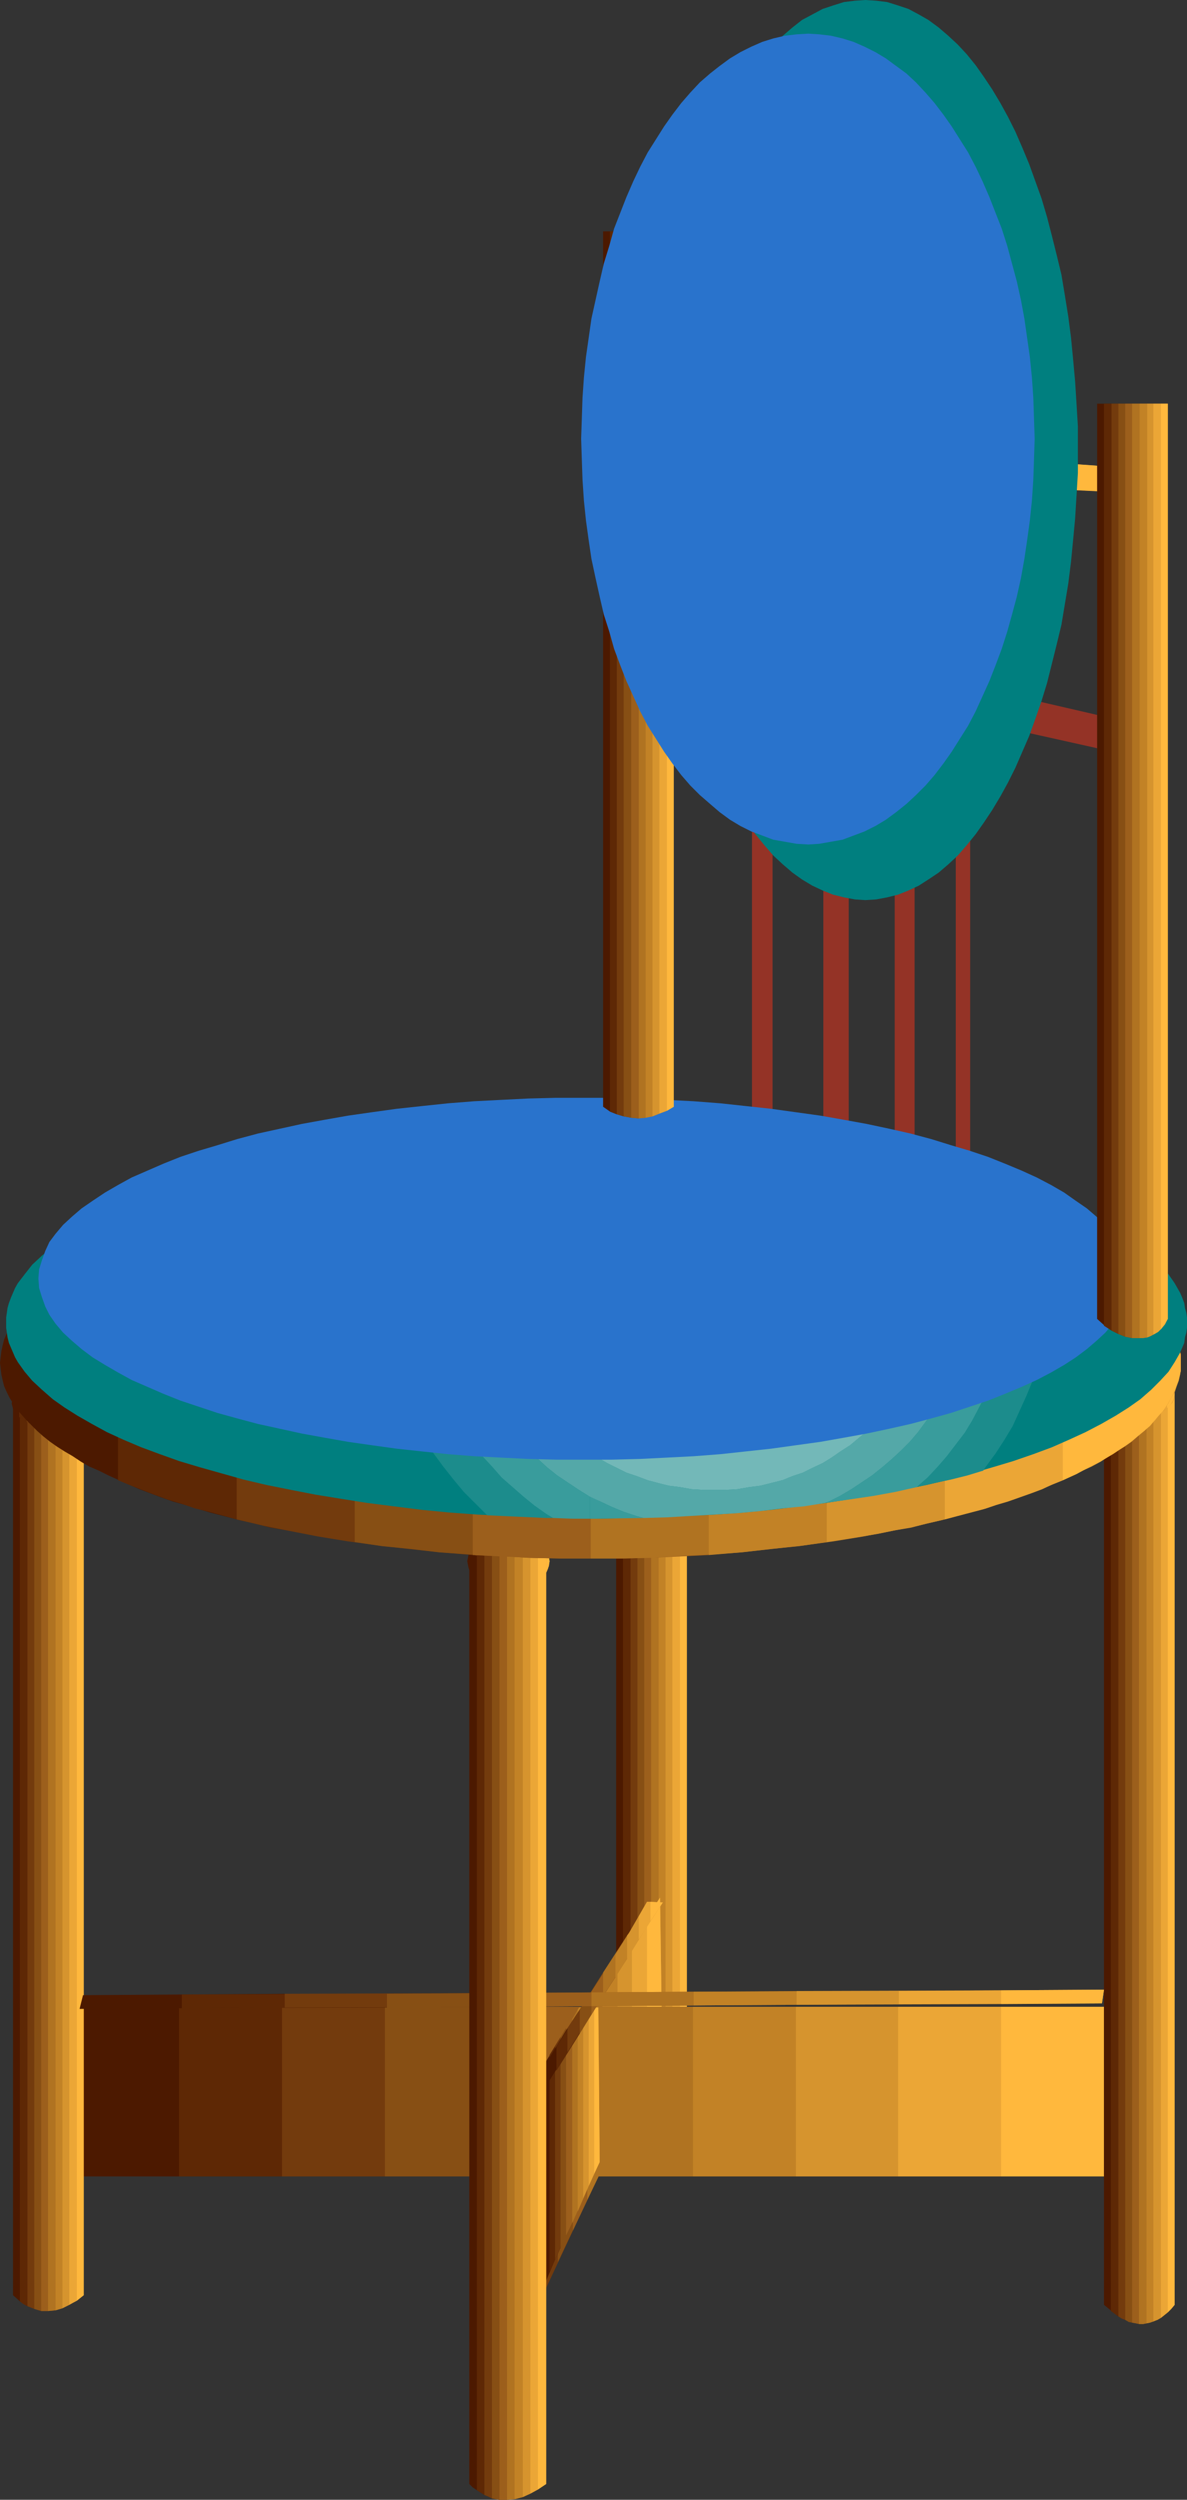 <?xml version="1.0" encoding="UTF-8" standalone="no"?>
<svg
   version="1.0"
   width="73.979mm"
   height="155.668mm"
   id="svg183"
   sodipodi:docname="Chair 27.wmf"
   xmlns:inkscape="http://www.inkscape.org/namespaces/inkscape"
   xmlns:sodipodi="http://sodipodi.sourceforge.net/DTD/sodipodi-0.dtd"
   xmlns="http://www.w3.org/2000/svg"
   xmlns:svg="http://www.w3.org/2000/svg">
  <rect width="100%" height="100%" fill="#333333" stroke="none"/>
  <sodipodi:namedview
     id="namedview183"
     pagecolor="#ffffff"
     bordercolor="#000000"
     borderopacity="0.25"
     inkscape:showpageshadow="2"
     inkscape:pageopacity="0.0"
     inkscape:pagecheckerboard="0"
     inkscape:deskcolor="#d1d1d1"
     inkscape:document-units="mm" />
  <defs
     id="defs1">
    <pattern
       id="WMFhbasepattern"
       patternUnits="userSpaceOnUse"
       width="6"
       height="6"
       x="0"
       y="0" />
  </defs>
  <path
     style="fill:#943326;fill-opacity:1;fill-rule:evenodd;stroke:none"
     d="m 225.138,275.836 h 3.394 V 143.655 h -3.394 z"
     id="path1" />
  <path
     style="fill:#943326;fill-opacity:1;fill-rule:evenodd;stroke:none"
     d="m 215.441,277.129 h -4.687 v -149.149 h 4.687 z"
     id="path2" />
  <path
     style="fill:#943326;fill-opacity:1;fill-rule:evenodd;stroke:none"
     d="m 199.925,273.574 h -5.98 v -149.149 h 5.98 z"
     id="path3" />
  <path
     style="fill:#943326;fill-opacity:1;fill-rule:evenodd;stroke:none"
     d="m 181.985,265.171 h -4.849 V 127.98 h 4.849 z"
     id="path4" />
  <path
     style="fill:#943326;fill-opacity:1;fill-rule:evenodd;stroke:none"
     d="m 261.018,168.863 -104.245,-24.077 -1.293,8.403 103.114,22.946 z"
     id="path5" />
  <path
     style="fill:#4c1900;fill-opacity:1;fill-rule:evenodd;stroke:none"
     d="m 182.793,104.226 -20.041,-1.454 v 7.11 l 20.041,1.293 z"
     id="path6" />
  <path
     style="fill:#5e2805;fill-opacity:1;fill-rule:evenodd;stroke:none"
     d="m 172.773,103.418 20.203,1.454 v 6.948 l -20.203,-1.293 z"
     id="path7" />
  <path
     style="fill:#733b0d;fill-opacity:1;fill-rule:evenodd;stroke:none"
     d="m 182.793,104.226 20.203,1.454 v 6.625 l -20.203,-1.131 z"
     id="path8" />
  <path
     style="fill:#874f14;fill-opacity:1;fill-rule:evenodd;stroke:none"
     d="m 192.975,104.873 20.041,1.454 v 6.625 l -20.041,-1.131 z"
     id="path9" />
  <path
     style="fill:#9c5f1c;fill-opacity:1;fill-rule:evenodd;stroke:none"
     d="m 202.996,105.681 20.203,1.454 v 6.464 l -20.203,-1.293 z"
     id="path10" />
  <path
     style="fill:#b07321;fill-opacity:1;fill-rule:evenodd;stroke:none"
     d="m 213.016,106.327 20.203,1.454 v 6.302 l -20.203,-1.131 z"
     id="path11" />
  <path
     style="fill:#c28226;fill-opacity:1;fill-rule:evenodd;stroke:none"
     d="m 223.198,107.135 20.041,1.454 v 6.14 l -20.041,-1.131 z"
     id="path12" />
  <path
     style="fill:#d6942e;fill-opacity:1;fill-rule:evenodd;stroke:none"
     d="m 233.219,107.781 20.041,1.454 v 6.14 l -20.041,-1.293 z"
     id="path13" />
  <path
     style="fill:#eba636;fill-opacity:1;fill-rule:evenodd;stroke:none"
     d="m 243.239,108.589 18.91,1.293 1.293,5.979 -20.203,-1.131 z"
     id="path14" />
  <path
     style="fill:#ffb83d;fill-opacity:1;fill-rule:evenodd;stroke:none"
     d="m 253.26,109.236 8.889,0.646 1.293,5.979 -10.182,-0.485 z"
     id="path15" />
  <path
     style="fill:#4c1900;fill-opacity:1;fill-rule:evenodd;stroke:none"
     d="m 148.53,280.361 h -3.394 v 212.977 h 3.394 z"
     id="path16" />
  <path
     style="fill:#5e2805;fill-opacity:1;fill-rule:evenodd;stroke:none"
     d="m 150.146,280.361 h -3.394 v 212.977 h 3.394 z"
     id="path17" />
  <path
     style="fill:#733b0d;fill-opacity:1;fill-rule:evenodd;stroke:none"
     d="m 151.762,280.361 h -3.232 v 212.977 h 3.232 z"
     id="path18" />
  <path
     style="fill:#874f14;fill-opacity:1;fill-rule:evenodd;stroke:none"
     d="m 153.378,280.361 h -3.232 v 212.977 h 3.232 z"
     id="path19" />
  <path
     style="fill:#9c5f1c;fill-opacity:1;fill-rule:evenodd;stroke:none"
     d="m 155.156,280.361 h -3.394 v 212.977 h 3.394 z"
     id="path20" />
  <path
     style="fill:#b07321;fill-opacity:1;fill-rule:evenodd;stroke:none"
     d="m 156.772,280.361 h -3.394 v 212.977 h 3.394 z"
     id="path21" />
  <path
     style="fill:#c28226;fill-opacity:1;fill-rule:evenodd;stroke:none"
     d="m 158.388,280.361 h -3.232 v 212.977 h 3.232 z"
     id="path22" />
  <path
     style="fill:#d6942e;fill-opacity:1;fill-rule:evenodd;stroke:none"
     d="m 160.166,280.361 h -3.394 v 212.977 h 3.394 z"
     id="path23" />
  <path
     style="fill:#eba636;fill-opacity:1;fill-rule:evenodd;stroke:none"
     d="m 158.388,280.361 h 3.394 v 212.977 h -3.394 z"
     id="path24" />
  <path
     style="fill:#ffb83d;fill-opacity:1;fill-rule:evenodd;stroke:none"
     d="m 160.166,280.361 h 1.616 v 212.977 h -1.616 z"
     id="path25" />
  <path
     style="fill:#4c1900;fill-opacity:1;fill-rule:evenodd;stroke:none"
     d="m 128.004,539.876 -6.95,14.543 V 500.286 l 6.95,-10.827 z"
     id="path26" />
  <path
     style="fill:#5e2805;fill-opacity:1;fill-rule:evenodd;stroke:none"
     d="m 131.398,532.443 -6.95,14.705 v -52.194 l 6.95,-10.988 z"
     id="path27" />
  <path
     style="fill:#733b0d;fill-opacity:1;fill-rule:evenodd;stroke:none"
     d="m 134.953,525.01 -6.95,14.866 V 489.459 l 6.95,-10.827 z"
     id="path28" />
  <path
     style="fill:#874f14;fill-opacity:1;fill-rule:evenodd;stroke:none"
     d="m 138.347,517.738 -6.95,14.705 V 483.965 l 6.95,-10.827 z"
     id="path29" />
  <path
     style="fill:#9c5f1c;fill-opacity:1;fill-rule:evenodd;stroke:none"
     d="m 141.903,510.305 -6.95,14.705 v -46.377 l 6.95,-10.988 z"
     id="path30" />
  <path
     style="fill:#b07321;fill-opacity:1;fill-rule:evenodd;stroke:none"
     d="m 145.459,503.033 -7.111,14.705 v -44.599 l 7.111,-10.827 z"
     id="path31" />
  <path
     style="fill:#c28226;fill-opacity:1;fill-rule:evenodd;stroke:none"
     d="m 148.853,495.6 -6.95,14.705 V 467.645 l 6.95,-10.827 z"
     id="path32" />
  <path
     style="fill:#d6942e;fill-opacity:1;fill-rule:evenodd;stroke:none"
     d="m 152.408,488.328 -6.95,14.705 v -40.721 l 6.95,-10.988 z"
     id="path33" />
  <path
     style="fill:#eba636;fill-opacity:1;fill-rule:evenodd;stroke:none"
     d="m 148.853,495.6 7.111,-14.543 -0.485,-34.419 -6.626,10.18 z"
     id="path34" />
  <path
     style="fill:#ffb83d;fill-opacity:1;fill-rule:evenodd;stroke:none"
     d="m 152.408,488.328 3.556,-7.272 -0.485,-34.419 -3.071,4.686 z"
     id="path35" />
  <path
     style="fill:#4c1900;fill-opacity:1;fill-rule:evenodd;stroke:none"
     d="M 66.426,512.244 H 18.102 v -39.913 h 48.325 z"
     id="path36" />
  <path
     style="fill:#5e2805;fill-opacity:1;fill-rule:evenodd;stroke:none"
     d="M 90.669,512.244 H 42.183 v -39.913 h 48.486 z"
     id="path37" />
  <path
     style="fill:#733b0d;fill-opacity:1;fill-rule:evenodd;stroke:none"
     d="M 114.912,512.244 H 66.426 v -39.913 h 48.486 z"
     id="path38" />
  <path
     style="fill:#874f14;fill-opacity:1;fill-rule:evenodd;stroke:none"
     d="M 138.994,512.244 H 90.669 v -39.913 h 48.325 z"
     id="path39" />
  <path
     style="fill:#9c5f1c;fill-opacity:1;fill-rule:evenodd;stroke:none"
     d="m 163.237,512.244 h -48.325 v -39.913 h 48.325 z"
     id="path40" />
  <path
     style="fill:#b07321;fill-opacity:1;fill-rule:evenodd;stroke:none"
     d="m 187.48,512.244 h -48.486 v -39.913 h 48.486 z"
     id="path41" />
  <path
     style="fill:#c28226;fill-opacity:1;fill-rule:evenodd;stroke:none"
     d="m 211.562,512.244 h -48.325 v -39.913 h 48.325 z"
     id="path42" />
  <path
     style="fill:#d6942e;fill-opacity:1;fill-rule:evenodd;stroke:none"
     d="m 235.805,512.244 h -48.325 v -39.913 h 48.325 z"
     id="path43" />
  <path
     style="fill:#eba636;fill-opacity:1;fill-rule:evenodd;stroke:none"
     d="m 211.562,512.244 h 48.486 v -39.913 h -48.486 z"
     id="path44" />
  <path
     style="fill:#ffb83d;fill-opacity:1;fill-rule:evenodd;stroke:none"
     d="m 235.805,512.244 h 24.243 v -39.913 h -24.243 z"
     id="path45" />
  <path
     style="fill:#4c1900;fill-opacity:1;fill-rule:evenodd;stroke:none"
     d="M 6.465,329.484 H 3.071 v 210.715 l 1.616,1.454 1.778,1.131 z"
     id="path46" />
  <path
     style="fill:#5e2805;fill-opacity:1;fill-rule:evenodd;stroke:none"
     d="M 8.081,329.484 H 4.687 v 212.169 l 0.808,0.646 0.97,0.485 0.808,0.323 0.808,0.323 z"
     id="path47" />
  <path
     style="fill:#733b0d;fill-opacity:1;fill-rule:evenodd;stroke:none"
     d="M 9.697,329.484 H 6.465 v 213.3 l 0.808,0.323 0.808,0.323 1.616,0.485 z"
     id="path48" />
  <path
     style="fill:#874f14;fill-opacity:1;fill-rule:evenodd;stroke:none"
     d="M 11.313,329.484 H 8.081 v 213.947 l 1.616,0.485 h 1.616 z"
     id="path49" />
  <path
     style="fill:#9c5f1c;fill-opacity:1;fill-rule:evenodd;stroke:none"
     d="M 13.091,329.484 H 9.697 V 543.916 h 1.778 l 1.616,-0.162 z"
     id="path50" />
  <path
     style="fill:#b07321;fill-opacity:1;fill-rule:evenodd;stroke:none"
     d="M 14.707,329.484 H 11.313 V 543.916 l 1.778,-0.162 1.616,-0.485 z"
     id="path51" />
  <path
     style="fill:#c28226;fill-opacity:1;fill-rule:evenodd;stroke:none"
     d="m 16.324,329.484 h -3.232 v 214.27 l 1.616,-0.485 1.616,-0.808 z"
     id="path52" />
  <path
     style="fill:#d6942e;fill-opacity:1;fill-rule:evenodd;stroke:none"
     d="m 18.102,329.484 h -3.394 v 213.785 l 1.616,-0.808 0.808,-0.485 0.97,-0.485 z"
     id="path53" />
  <path
     style="fill:#eba636;fill-opacity:1;fill-rule:evenodd;stroke:none"
     d="m 16.324,329.484 h 3.394 v 210.715 l -1.616,1.293 -1.778,0.97 z"
     id="path54" />
  <path
     style="fill:#ffb83d;fill-opacity:1;fill-rule:evenodd;stroke:none"
     d="m 18.102,329.484 h 1.616 v 210.715 l -1.616,1.293 z"
     id="path55" />
  <path
     style="fill:#4c1900;fill-opacity:1;fill-rule:evenodd;stroke:none"
     d="m 263.442,327.06 h -3.394 v 215.401 l 1.778,1.454 0.808,0.646 0.808,0.646 z"
     id="path56" />
  <path
     style="fill:#5e2805;fill-opacity:1;fill-rule:evenodd;stroke:none"
     d="m 261.664,327.06 h 3.394 v 218.956 l -0.808,-0.323 -0.808,-0.485 -1.778,-1.293 z"
     id="path57" />
  <path
     style="fill:#733b0d;fill-opacity:1;fill-rule:evenodd;stroke:none"
     d="m 263.442,327.06 h 3.232 v 219.602 l -1.616,-0.646 -0.808,-0.323 -0.808,-0.485 z"
     id="path58" />
  <path
     style="fill:#874f14;fill-opacity:1;fill-rule:evenodd;stroke:none"
     d="m 265.058,327.06 h 3.232 v 219.926 l -0.808,-0.162 -0.808,-0.162 -0.808,-0.162 -0.808,-0.485 z"
     id="path59" />
  <path
     style="fill:#9c5f1c;fill-opacity:1;fill-rule:evenodd;stroke:none"
     d="m 266.674,327.06 h 3.394 v 219.764 l -0.808,0.162 h -0.808 l -0.808,-0.162 -0.97,-0.162 z"
     id="path60" />
  <path
     style="fill:#b07321;fill-opacity:1;fill-rule:evenodd;stroke:none"
     d="m 268.291,327.06 h 3.394 v 219.279 l -0.808,0.323 -0.808,0.162 -0.808,0.162 h -0.97 z"
     id="path61" />
  <path
     style="fill:#c28226;fill-opacity:1;fill-rule:evenodd;stroke:none"
     d="m 270.068,327.06 h 3.394 v 218.471 l -1.616,0.808 -0.97,0.323 -0.808,0.162 z"
     id="path62" />
  <path
     style="fill:#d6942e;fill-opacity:1;fill-rule:evenodd;stroke:none"
     d="m 271.685,327.06 h 3.394 v 217.178 l -0.808,0.646 -0.808,0.646 -0.808,0.485 -0.97,0.323 z"
     id="path63" />
  <path
     style="fill:#eba636;fill-opacity:1;fill-rule:evenodd;stroke:none"
     d="m 273.462,327.06 h 3.232 v 215.401 l -0.808,0.97 -0.808,0.808 -0.808,0.646 -0.808,0.646 z"
     id="path64" />
  <path
     style="fill:#ffb83d;fill-opacity:1;fill-rule:evenodd;stroke:none"
     d="m 275.079,327.06 h 1.616 v 215.401 l -0.808,0.97 -0.808,0.808 z"
     id="path65" />
  <path
     style="fill:#4c1900;fill-opacity:1;fill-rule:evenodd;stroke:none"
     d="m 6.303,334.655 -0.646,-0.485 -0.808,-0.485 -0.646,-0.485 -0.485,-0.485 -0.323,-0.646 -0.323,-0.485 -0.162,-0.646 -0.162,-0.646 0.162,-0.646 0.162,-0.646 0.323,-0.485 0.323,-0.646 0.485,-0.646 0.646,-0.323 0.808,-0.485 0.646,-0.485 z"
     id="path66" />
  <path
     style="fill:#5e2805;fill-opacity:1;fill-rule:evenodd;stroke:none"
     d="m 4.525,333.524 0.808,0.485 0.808,0.485 0.808,0.485 0.97,0.162 v -9.857 l -0.97,0.323 -0.808,0.485 -0.808,0.485 -0.808,0.485 z"
     id="path67" />
  <path
     style="fill:#733b0d;fill-opacity:1;fill-rule:evenodd;stroke:none"
     d="m 6.303,334.655 0.808,0.323 0.808,0.162 1.778,0.485 v -10.665 l -0.808,0.162 -0.97,0.323 -0.808,0.162 -0.808,0.323 z"
     id="path68" />
  <path
     style="fill:#874f14;fill-opacity:1;fill-rule:evenodd;stroke:none"
     d="m 7.919,335.14 1.778,0.485 H 11.475 V 324.96 H 9.697 l -1.778,0.323 z"
     id="path69" />
  <path
     style="fill:#9c5f1c;fill-opacity:1;fill-rule:evenodd;stroke:none"
     d="M 13.091,324.96 H 12.283 11.475 9.697 v 10.665 h 0.97 0.808 1.616 z"
     id="path70" />
  <path
     style="fill:#b07321;fill-opacity:1;fill-rule:evenodd;stroke:none"
     d="m 15.031,325.283 -1.778,-0.323 h -1.778 v 10.665 h 1.778 l 1.778,-0.485 z"
     id="path71" />
  <path
     style="fill:#c28226;fill-opacity:1;fill-rule:evenodd;stroke:none"
     d="m 16.647,325.929 -0.808,-0.323 -0.808,-0.162 -0.97,-0.323 -0.97,-0.162 v 10.665 l 1.939,-0.485 0.808,-0.162 0.808,-0.323 z"
     id="path72" />
  <path
     style="fill:#d6942e;fill-opacity:1;fill-rule:evenodd;stroke:none"
     d="m 18.425,327.06 -0.808,-0.485 -0.808,-0.485 -0.808,-0.485 -0.97,-0.323 v 9.857 l 0.97,-0.162 0.808,-0.485 0.808,-0.485 0.808,-0.485 z"
     id="path73" />
  <path
     style="fill:#eba636;fill-opacity:1;fill-rule:evenodd;stroke:none"
     d="m 16.647,325.929 0.646,0.485 0.646,0.485 0.646,0.323 0.485,0.646 0.485,0.485 0.323,0.646 0.162,0.646 v 0.646 0.646 l -0.162,0.646 -0.323,0.485 -0.485,0.646 -0.485,0.485 -0.646,0.485 -0.646,0.485 -0.646,0.485 z"
     id="path74" />
  <path
     style="fill:#ffb83d;fill-opacity:1;fill-rule:evenodd;stroke:none"
     d="m 18.425,327.06 0.646,0.646 0.485,0.808 0.485,0.97 v 0.808 0.808 l -0.485,0.97 -0.485,0.646 -0.646,0.808 z"
     id="path75" />
  <path
     style="fill:#4c1900;fill-opacity:1;fill-rule:evenodd;stroke:none"
     d="m 262.957,332.393 -0.808,-0.323 -0.646,-0.485 -0.646,-0.485 -0.808,-0.97 -0.323,-0.646 -0.162,-0.646 -0.162,-0.646 0.162,-0.646 0.162,-0.646 0.323,-0.646 0.808,-1.131 0.646,-0.485 0.646,-0.485 0.808,-0.323 z"
     id="path76" />
  <path
     style="fill:#5e2805;fill-opacity:1;fill-rule:evenodd;stroke:none"
     d="m 261.179,331.423 0.646,0.485 0.97,0.485 0.808,0.323 1.131,0.323 v -9.857 l -1.131,0.323 -0.808,0.485 -0.97,0.323 -0.646,0.646 z"
     id="path77" />
  <path
     style="fill:#733b0d;fill-opacity:1;fill-rule:evenodd;stroke:none"
     d="m 262.957,332.393 1.616,0.646 1.778,0.485 v -10.665 l -1.778,0.323 -1.616,0.646 z"
     id="path78" />
  <path
     style="fill:#874f14;fill-opacity:1;fill-rule:evenodd;stroke:none"
     d="m 264.735,333.039 0.808,0.323 h 0.808 l 1.778,0.162 v -10.827 l -1.778,0.162 -1.616,0.323 z"
     id="path79" />
  <path
     style="fill:#9c5f1c;fill-opacity:1;fill-rule:evenodd;stroke:none"
     d="m 269.907,322.859 -1.778,-0.162 -1.778,0.162 v 10.665 h 1.778 1.778 z"
     id="path80" />
  <path
     style="fill:#b07321;fill-opacity:1;fill-rule:evenodd;stroke:none"
     d="m 271.523,323.182 -1.616,-0.323 -1.778,-0.162 v 10.827 l 1.778,-0.162 h 0.808 l 0.808,-0.323 z"
     id="path81" />
  <path
     style="fill:#c28226;fill-opacity:1;fill-rule:evenodd;stroke:none"
     d="m 273.301,323.829 -1.616,-0.646 -1.778,-0.323 v 10.665 l 1.778,-0.485 1.616,-0.646 z"
     id="path82" />
  <path
     style="fill:#d6942e;fill-opacity:1;fill-rule:evenodd;stroke:none"
     d="m 274.917,324.96 -0.646,-0.646 -0.808,-0.323 -0.97,-0.485 -0.97,-0.323 v 9.857 l 0.97,-0.323 0.97,-0.323 0.808,-0.485 0.646,-0.485 z"
     id="path83" />
  <path
     style="fill:#eba636;fill-opacity:1;fill-rule:evenodd;stroke:none"
     d="m 273.301,323.829 0.646,0.323 0.808,0.485 0.485,0.485 0.485,0.646 0.485,0.485 0.323,0.646 0.162,0.646 v 0.646 0.646 l -0.162,0.646 -0.323,0.646 -0.485,0.485 -0.485,0.485 -0.485,0.485 -0.808,0.485 -0.646,0.323 z"
     id="path84" />
  <path
     style="fill:#ffb83d;fill-opacity:1;fill-rule:evenodd;stroke:none"
     d="m 274.917,324.96 0.808,0.646 0.485,0.808 0.323,0.808 0.162,0.97 -0.162,0.808 -0.323,0.808 -0.485,0.808 -0.808,0.808 z"
     id="path85" />
  <path
     style="fill:#4c1900;fill-opacity:1;fill-rule:evenodd;stroke:none"
     d="m 113.943,373.114 -0.808,-0.485 -0.808,-0.646 -0.646,-0.646 -0.485,-0.646 -0.485,-0.808 -0.323,-0.808 -0.162,-0.808 -0.162,-0.808 0.162,-0.808 0.162,-0.808 0.323,-0.808 0.485,-0.646 0.485,-0.808 0.646,-0.646 0.808,-0.485 0.808,-0.485 z"
     id="path86" />
  <path
     style="fill:#5e2805;fill-opacity:1;fill-rule:evenodd;stroke:none"
     d="m 112.003,371.66 0.808,0.646 0.97,0.646 0.97,0.646 1.131,0.323 v -12.766 l -1.131,0.323 -0.97,0.646 -0.97,0.485 -0.808,0.808 z"
     id="path87" />
  <path
     style="fill:#733b0d;fill-opacity:1;fill-rule:evenodd;stroke:none"
     d="m 113.943,373.114 0.808,0.485 0.97,0.323 1.131,0.162 0.97,0.323 v -13.735 l -2.101,0.485 -1.778,0.808 z"
     id="path88" />
  <path
     style="fill:#874f14;fill-opacity:1;fill-rule:evenodd;stroke:none"
     d="m 115.882,373.922 1.939,0.485 h 0.97 l 0.97,0.162 v -14.058 h -0.97 l -0.97,0.162 -1.939,0.485 z"
     id="path89" />
  <path
     style="fill:#9c5f1c;fill-opacity:1;fill-rule:evenodd;stroke:none"
     d="m 121.7,360.671 -1.939,-0.162 h -0.97 l -0.97,0.162 v 13.735 l 1.939,0.162 1.939,-0.162 z"
     id="path90" />
  <path
     style="fill:#b07321;fill-opacity:1;fill-rule:evenodd;stroke:none"
     d="m 123.64,361.156 -1.939,-0.485 -1.939,-0.162 v 14.058 l 1.939,-0.162 1.939,-0.485 z"
     id="path91" />
  <path
     style="fill:#c28226;fill-opacity:1;fill-rule:evenodd;stroke:none"
     d="m 125.579,361.964 -0.808,-0.485 -0.97,-0.323 -2.101,-0.485 v 13.735 l 2.101,-0.485 0.97,-0.323 0.808,-0.485 z"
     id="path92" />
  <path
     style="fill:#d6942e;fill-opacity:1;fill-rule:evenodd;stroke:none"
     d="m 127.519,363.257 -0.808,-0.646 -0.97,-0.646 -0.97,-0.485 -1.131,-0.323 v 12.766 l 1.131,-0.323 0.97,-0.646 0.97,-0.646 0.808,-0.646 z"
     id="path93" />
  <path
     style="fill:#eba636;fill-opacity:1;fill-rule:evenodd;stroke:none"
     d="m 125.579,361.964 0.808,0.485 0.808,0.485 0.646,0.646 0.485,0.808 0.485,0.646 0.323,0.808 0.162,0.808 0.162,0.808 -0.162,0.808 -0.162,0.808 -0.323,0.808 -0.485,0.808 -0.485,0.646 -0.646,0.646 -0.808,0.646 -0.808,0.485 z"
     id="path94" />
  <path
     style="fill:#ffb83d;fill-opacity:1;fill-rule:evenodd;stroke:none"
     d="m 127.519,363.257 0.808,0.97 0.485,0.97 0.485,1.131 0.162,1.131 -0.162,1.131 -0.485,1.131 -0.485,1.131 -0.808,0.808 z"
     id="path95" />
  <path
     style="fill:#943326;fill-opacity:1;fill-rule:evenodd;stroke:none"
     d="m 153.378,276.644 h 1.778 l 1.616,0.323 1.616,0.485 1.293,0.646 1.131,0.808 0.808,0.97 0.162,0.485 0.323,0.485 0.162,0.646 v 0.485 0.485 l -0.162,0.646 -0.323,0.485 -0.162,0.485 -0.808,0.97 -1.131,0.808 -1.293,0.646 -1.616,0.485 -1.616,0.323 -1.778,0.162 -1.778,-0.162 -1.616,-0.323 -1.455,-0.485 -1.293,-0.646 -1.131,-0.808 -0.808,-0.97 -0.323,-0.485 -0.162,-0.485 -0.162,-0.646 v -0.485 -0.485 l 0.162,-0.646 0.162,-0.485 0.323,-0.485 0.808,-0.97 1.131,-0.808 1.293,-0.646 1.455,-0.485 1.616,-0.323 z"
     id="path96" />
  <path
     style="fill:#4c1900;fill-opacity:1;fill-rule:evenodd;stroke:none"
     d="m 130.751,481.703 -2.586,4.201 0.485,50.901 2.101,-5.009 z"
     id="path97" />
  <path
     style="fill:#5e2805;fill-opacity:1;fill-rule:evenodd;stroke:none"
     d="m 129.458,483.642 2.586,-4.201 v 49.608 l -2.586,5.656 z"
     id="path98" />
  <path
     style="fill:#733b0d;fill-opacity:1;fill-rule:evenodd;stroke:none"
     d="m 130.751,481.703 2.586,-4.363 v 48.801 l -2.586,5.656 z"
     id="path99" />
  <path
     style="fill:#874f14;fill-opacity:1;fill-rule:evenodd;stroke:none"
     d="m 132.044,479.441 2.748,-4.201 v 47.993 l -2.748,5.817 z"
     id="path100" />
  <path
     style="fill:#9c5f1c;fill-opacity:1;fill-rule:evenodd;stroke:none"
     d="m 133.337,477.34 2.748,-4.363 v 47.508 l -2.748,5.656 z"
     id="path101" />
  <path
     style="fill:#b07321;fill-opacity:1;fill-rule:evenodd;stroke:none"
     d="m 134.792,475.239 1.616,-2.747 h 0.97 v 44.922 l -2.586,5.817 z"
     id="path102" />
  <path
     style="fill:#c28226;fill-opacity:1;fill-rule:evenodd;stroke:none"
     d="m 136.085,472.977 0.323,-0.485 h 2.263 v 42.014 l -2.586,5.979 z"
     id="path103" />
  <path
     style="fill:#d6942e;fill-opacity:1;fill-rule:evenodd;stroke:none"
     d="m 139.964,511.597 -2.586,5.817 v -44.922 h 2.586 z"
     id="path104" />
  <path
     style="fill:#eba636;fill-opacity:1;fill-rule:evenodd;stroke:none"
     d="m 138.671,514.506 2.586,-5.656 -0.323,-36.358 h -2.263 z"
     id="path105" />
  <path
     style="fill:#ffb83d;fill-opacity:1;fill-rule:evenodd;stroke:none"
     d="m 139.964,511.597 1.293,-2.747 -0.323,-36.358 h -0.97 z"
     id="path106" />
  <path
     style="fill:#4c1900;fill-opacity:1;fill-rule:evenodd;stroke:none"
     d="m 133.66,477.34 -5.01,8.241 -0.485,3.232 0.162,2.585 5.333,-8.403 z"
     id="path107" />
  <path
     style="fill:#5e2805;fill-opacity:1;fill-rule:evenodd;stroke:none"
     d="m 131.074,481.703 5.495,-8.726 v 5.656 l -5.495,8.726 z"
     id="path108" />
  <path
     style="fill:#733b0d;fill-opacity:1;fill-rule:evenodd;stroke:none"
     d="m 133.66,477.34 5.657,-8.564 v 5.333 l -5.657,8.888 z"
     id="path109" />
  <path
     style="fill:#874f14;fill-opacity:1;fill-rule:evenodd;stroke:none"
     d="m 136.57,472.977 5.495,-8.726 v 5.494 l -5.495,8.888 z"
     id="path110" />
  <path
     style="fill:#9c5f1c;fill-opacity:1;fill-rule:evenodd;stroke:none"
     d="m 139.317,468.776 5.657,-8.726 v 5.333 l -5.657,8.726 z"
     id="path111" />
  <path
     style="fill:#b07321;fill-opacity:1;fill-rule:evenodd;stroke:none"
     d="m 142.065,464.251 5.657,-8.726 v 5.494 l -5.657,8.726 z"
     id="path112" />
  <path
     style="fill:#c28226;fill-opacity:1;fill-rule:evenodd;stroke:none"
     d="m 144.974,460.05 3.232,-5.171 2.263,-3.878 v 5.494 l -5.495,8.888 z"
     id="path113" />
  <path
     style="fill:#d6942e;fill-opacity:1;fill-rule:evenodd;stroke:none"
     d="m 147.721,455.525 0.485,-0.646 4.202,-7.272 h 0.808 v 4.525 l -5.495,8.888 z"
     id="path114" />
  <path
     style="fill:#eba636;fill-opacity:1;fill-rule:evenodd;stroke:none"
     d="m 150.469,456.495 5.657,-8.726 -3.717,-0.162 -1.939,3.393 z"
     id="path115" />
  <path
     style="fill:#ffb83d;fill-opacity:1;fill-rule:evenodd;stroke:none"
     d="m 153.217,452.132 2.909,-4.363 -2.909,-0.162 z"
     id="path116" />
  <path
     style="fill:#4c1900;fill-opacity:1;fill-rule:evenodd;stroke:none"
     d="m 67.073,472.492 -48.325,0.323 0.808,-3.232 47.517,-0.323 z"
     id="path117" />
  <path
     style="fill:#5e2805;fill-opacity:1;fill-rule:evenodd;stroke:none"
     d="m 91.154,472.492 -48.325,0.162 v -3.232 l 48.325,-0.162 z"
     id="path118" />
  <path
     style="fill:#733b0d;fill-opacity:1;fill-rule:evenodd;stroke:none"
     d="m 115.236,472.331 -48.163,0.162 v -3.232 l 48.163,-0.162 z"
     id="path119" />
  <path
     style="fill:#874f14;fill-opacity:1;fill-rule:evenodd;stroke:none"
     d="m 139.317,472.169 -48.163,0.323 v -3.232 l 48.163,-0.323 z"
     id="path120" />
  <path
     style="fill:#9c5f1c;fill-opacity:1;fill-rule:evenodd;stroke:none"
     d="m 163.399,472.008 -48.163,0.323 v -3.232 l 48.163,-0.323 z"
     id="path121" />
  <path
     style="fill:#b07321;fill-opacity:1;fill-rule:evenodd;stroke:none"
     d="m 187.642,471.846 -48.325,0.323 v -3.232 l 48.325,-0.323 z"
     id="path122" />
  <path
     style="fill:#c28226;fill-opacity:1;fill-rule:evenodd;stroke:none"
     d="m 211.723,471.684 -48.325,0.323 v -3.232 l 48.325,-0.162 z"
     id="path123" />
  <path
     style="fill:#d6942e;fill-opacity:1;fill-rule:evenodd;stroke:none"
     d="m 235.805,471.684 -48.163,0.162 v -3.232 l 48.163,-0.162 z"
     id="path124" />
  <path
     style="fill:#eba636;fill-opacity:1;fill-rule:evenodd;stroke:none"
     d="m 211.723,471.684 47.84,-0.162 0.485,-3.232 -48.325,0.323 z"
     id="path125" />
  <path
     style="fill:#ffb83d;fill-opacity:1;fill-rule:evenodd;stroke:none"
     d="m 235.805,471.684 23.758,-0.162 0.485,-3.232 -24.243,0.162 z"
     id="path126" />
  <path
     style="fill:#4c1900;fill-opacity:1;fill-rule:evenodd;stroke:none"
     d="m 114.104,366.165 h -3.556 v 218.471 l 0.808,0.808 0.97,0.646 1.778,1.131 z"
     id="path127" />
  <path
     style="fill:#5e2805;fill-opacity:1;fill-rule:evenodd;stroke:none"
     d="m 115.882,366.165 h -3.556 v 219.926 l 1.778,1.131 0.808,0.323 0.97,0.485 z"
     id="path128" />
  <path
     style="fill:#733b0d;fill-opacity:1;fill-rule:evenodd;stroke:none"
     d="m 117.66,366.165 h -3.556 v 221.057 l 0.808,0.323 0.97,0.485 1.778,0.323 z"
     id="path129" />
  <path
     style="fill:#874f14;fill-opacity:1;fill-rule:evenodd;stroke:none"
     d="m 119.438,366.165 h -3.556 v 221.865 l 1.778,0.323 h 1.778 z"
     id="path130" />
  <path
     style="fill:#9c5f1c;fill-opacity:1;fill-rule:evenodd;stroke:none"
     d="m 121.216,366.165 h -3.556 v 222.188 h 1.778 l 1.778,-0.162 z"
     id="path131" />
  <path
     style="fill:#b07321;fill-opacity:1;fill-rule:evenodd;stroke:none"
     d="m 123.155,366.165 h -3.717 v 222.188 l 1.939,-0.162 1.778,-0.485 z"
     id="path132" />
  <path
     style="fill:#c28226;fill-opacity:1;fill-rule:evenodd;stroke:none"
     d="m 124.933,366.165 h -3.717 v 222.026 l 1.939,-0.485 1.778,-0.808 z"
     id="path133" />
  <path
     style="fill:#d6942e;fill-opacity:1;fill-rule:evenodd;stroke:none"
     d="m 126.711,366.165 h -3.556 V 587.707 l 1.778,-0.808 1.778,-0.97 z"
     id="path134" />
  <path
     style="fill:#eba636;fill-opacity:1;fill-rule:evenodd;stroke:none"
     d="m 124.933,366.165 h 3.717 v 218.471 l -1.939,1.293 -1.778,0.97 z"
     id="path135" />
  <path
     style="fill:#ffb83d;fill-opacity:1;fill-rule:evenodd;stroke:none"
     d="m 126.711,366.165 h 1.939 v 218.471 l -0.97,0.646 -0.97,0.646 z"
     id="path136" />
  <path
     style="fill:#4c1900;fill-opacity:1;fill-rule:evenodd;stroke:none"
     d="m 55.759,357.601 -6.303,-1.616 -5.818,-1.778 -2.909,-0.808 -2.748,-0.97 -2.586,-0.97 -2.586,-0.97 -2.586,-1.131 -4.687,-2.101 -2.263,-1.131 -2.263,-0.97 -1.939,-1.131 -1.939,-1.293 -1.939,-1.131 -1.778,-1.131 -1.616,-1.131 L 10.182,338.049 8.728,336.756 7.435,335.463 6.142,334.17 5.01,332.878 3.879,331.585 3.071,330.292 2.263,329 1.616,327.707 0.97,326.252 0.646,324.96 0.323,323.505 0.162,322.213 0,320.758 l 0.162,-1.454 0.162,-1.293 0.323,-1.454 0.323,-1.293 0.646,-1.454 0.646,-1.293 0.808,-1.454 0.808,-1.293 1.131,-1.293 1.131,-1.293 1.293,-1.131 1.293,-1.293 1.455,-1.293 1.616,-1.293 1.616,-1.131 1.778,-1.131 1.939,-1.293 1.939,-1.131 1.939,-1.131 2.263,-0.97 2.263,-1.131 4.687,-2.101 2.586,-0.97 2.586,-1.131 2.586,-0.808 2.748,-0.97 2.909,-0.97 5.818,-1.778 6.303,-1.616 z"
     id="path137" />
  <path
     style="fill:#5e2805;fill-opacity:1;fill-rule:evenodd;stroke:none"
     d="m 27.799,348.39 2.748,1.131 2.909,1.131 2.909,1.131 3.071,1.131 3.232,0.97 3.232,1.131 3.394,0.808 3.556,0.97 3.394,0.97 3.717,0.808 3.717,0.97 3.879,0.646 7.758,1.454 4.041,0.646 4.202,0.646 V 278.421 l -4.202,0.646 -4.041,0.646 -7.758,1.616 -7.596,1.616 -3.717,0.808 -3.394,0.97 -3.556,0.97 -3.394,0.97 -3.232,0.97 -3.232,0.97 -3.071,1.131 -2.909,1.131 -2.909,1.131 -2.748,1.131 z"
     id="path138" />
  <path
     style="fill:#733b0d;fill-opacity:1;fill-rule:evenodd;stroke:none"
     d="m 55.759,357.601 6.142,1.454 6.465,1.293 6.626,1.293 6.95,1.131 7.111,0.97 7.111,0.808 7.596,0.808 7.596,0.646 v -90.329 l -7.596,0.485 -7.596,0.808 -7.111,0.808 -7.111,0.97 -6.95,1.131 -6.626,1.293 -6.465,1.293 -6.142,1.454 z"
     id="path139" />
  <path
     style="fill:#874f14;fill-opacity:1;fill-rule:evenodd;stroke:none"
     d="m 83.558,362.934 6.465,0.97 6.626,0.646 6.788,0.808 6.95,0.485 6.95,0.323 7.111,0.485 7.435,0.162 h 7.273 V 274.705 h -7.273 l -7.435,0.162 -7.111,0.323 -6.95,0.485 -6.95,0.485 -6.788,0.646 -6.626,0.808 -6.465,0.808 z"
     id="path140" />
  <path
     style="fill:#9c5f1c;fill-opacity:1;fill-rule:evenodd;stroke:none"
     d="m 166.954,275.674 -6.788,-0.485 -6.95,-0.323 -6.95,-0.162 h -7.111 -7.111 l -6.95,0.162 -6.95,0.323 -6.788,0.485 v 90.329 l 6.788,0.323 6.95,0.323 6.95,0.162 h 7.111 7.111 l 6.95,-0.162 6.95,-0.323 6.788,-0.323 z"
     id="path141" />
  <path
     style="fill:#b07321;fill-opacity:1;fill-rule:evenodd;stroke:none"
     d="m 194.753,278.421 -6.465,-0.808 -6.626,-0.808 -6.788,-0.646 -6.95,-0.485 -6.95,-0.485 -7.273,-0.323 -7.111,-0.162 h -7.435 v 92.107 h 7.435 l 7.111,-0.162 7.273,-0.485 6.95,-0.323 6.95,-0.485 6.788,-0.808 6.626,-0.646 6.465,-0.97 z"
     id="path142" />
  <path
     style="fill:#c28226;fill-opacity:1;fill-rule:evenodd;stroke:none"
     d="m 222.552,283.916 -6.142,-1.454 -6.465,-1.293 -6.626,-1.293 -6.95,-1.131 -7.111,-0.97 -7.273,-0.808 -7.435,-0.808 -7.596,-0.485 v 90.329 l 7.596,-0.646 7.435,-0.808 7.273,-0.808 7.111,-0.97 6.95,-1.131 6.626,-1.293 6.465,-1.293 6.142,-1.454 z"
     id="path143" />
  <path
     style="fill:#d6942e;fill-opacity:1;fill-rule:evenodd;stroke:none"
     d="m 250.351,293.126 -2.748,-1.131 -2.909,-1.131 -2.909,-1.131 -3.071,-1.131 -3.232,-0.97 -3.232,-0.97 -3.232,-0.97 -3.556,-0.97 -3.556,-0.97 -3.556,-0.808 -3.717,-0.808 -3.879,-0.808 -3.879,-0.808 -3.879,-0.808 -4.041,-0.646 -4.202,-0.646 v 84.512 l 4.202,-0.646 4.041,-0.646 3.879,-0.646 3.879,-0.808 3.879,-0.646 3.717,-0.97 3.556,-0.808 3.556,-0.97 3.556,-0.97 3.232,-0.808 3.232,-1.131 3.232,-0.97 3.071,-1.131 2.909,-1.131 2.909,-1.131 2.748,-1.131 z"
     id="path144" />
  <path
     style="fill:#eba636;fill-opacity:1;fill-rule:evenodd;stroke:none"
     d="m 222.552,283.916 6.142,1.616 3.071,0.97 2.909,0.808 2.748,0.97 2.748,0.97 2.748,0.808 2.586,1.131 2.424,0.97 2.424,0.97 2.424,1.131 2.263,1.131 2.101,0.97 2.101,1.131 1.939,1.131 1.778,1.293 1.939,1.131 1.616,1.131 1.455,1.293 1.616,1.293 1.293,1.293 1.293,1.131 0.97,1.293 1.131,1.293 0.97,1.293 0.646,1.454 0.808,1.293 0.485,1.454 0.485,1.293 0.323,1.454 0.162,1.293 v 1.454 1.454 l -0.162,1.293 -0.323,1.454 -0.485,1.293 -0.485,1.454 -0.808,1.293 -0.646,1.293 -0.97,1.293 -1.131,1.293 -0.97,1.293 -1.293,1.293 -1.293,1.293 -1.616,1.293 -1.455,1.293 -1.616,1.131 -1.939,1.131 -1.778,1.131 -1.939,1.293 -2.101,1.131 -2.101,0.97 -2.263,1.131 -2.424,1.131 -2.424,0.97 -2.424,1.131 -2.586,0.97 -2.748,0.97 -2.748,0.97 -2.748,0.808 -2.909,0.97 -3.071,0.808 -6.142,1.616 z"
     id="path145" />
  <path
     style="fill:#ffb83d;fill-opacity:1;fill-rule:evenodd;stroke:none"
     d="m 250.351,293.126 3.232,1.454 3.071,1.454 2.748,1.616 2.748,1.616 2.424,1.616 2.263,1.616 2.101,1.616 1.939,1.778 1.616,1.778 1.455,1.778 1.293,1.939 0.97,1.778 0.97,1.778 0.485,1.939 0.485,1.939 v 1.939 1.939 l -0.485,1.939 -0.646,1.778 -0.808,1.939 -0.97,1.778 -1.293,1.939 -1.455,1.616 -1.616,1.939 -1.939,1.616 -2.101,1.778 -2.263,1.616 -2.424,1.616 -2.748,1.616 -2.909,1.454 -2.909,1.616 -3.232,1.454 z"
     id="path146" />
  <path
     style="fill:#007f7f;fill-opacity:1;fill-rule:evenodd;stroke:none"
     d="m 140.448,265.171 7.111,0.162 7.111,0.162 6.95,0.323 6.788,0.323 6.788,0.485 6.626,0.646 6.465,0.808 6.303,0.808 6.142,0.97 5.98,0.97 5.818,1.131 5.657,1.131 5.495,1.293 5.172,1.454 5.01,1.454 4.849,1.454 4.687,1.616 4.364,1.616 4.041,1.778 3.879,1.939 3.717,1.778 3.394,1.939 3.071,1.939 2.748,2.101 2.586,2.101 2.101,2.101 1.939,2.262 1.455,2.101 0.646,1.131 0.646,1.131 0.485,1.131 0.485,1.293 0.162,1.131 0.323,1.131 0.162,1.131 v 1.293 1.131 l -0.162,1.131 -0.323,1.131 -0.162,1.293 -0.485,1.131 -0.485,1.131 -0.646,1.131 -0.646,1.131 -1.455,2.262 -1.939,2.101 -2.101,2.101 -2.586,2.262 -2.748,1.939 -3.071,1.939 -3.394,1.939 -3.717,1.939 -3.879,1.778 -4.041,1.778 -4.364,1.616 -4.687,1.616 -4.849,1.454 -5.01,1.454 -5.172,1.454 -5.495,1.293 -5.657,1.131 -5.818,1.131 -5.98,0.97 -6.142,0.97 -6.303,0.808 -6.465,0.808 -6.626,0.646 -6.788,0.485 -6.788,0.323 -6.95,0.323 -7.111,0.162 -7.111,0.162 -7.111,-0.162 -6.95,-0.162 -6.95,-0.323 -6.95,-0.323 -6.626,-0.485 -6.626,-0.646 -6.465,-0.808 -6.303,-0.808 -6.142,-0.97 -5.98,-0.97 -5.818,-1.131 -5.657,-1.131 -5.495,-1.293 -5.172,-1.454 -5.172,-1.454 -4.849,-1.454 -4.525,-1.616 -4.364,-1.616 -4.202,-1.778 -3.879,-1.778 -3.556,-1.939 -3.394,-1.939 -3.071,-1.939 -2.748,-1.939 -2.586,-2.262 -2.263,-2.101 -1.778,-2.101 -1.616,-2.262 -0.646,-1.131 -0.485,-1.131 -0.485,-1.131 -0.485,-1.131 -0.323,-1.293 -0.162,-1.131 -0.162,-1.131 v -1.131 -1.293 l 0.162,-1.131 0.162,-1.131 0.323,-1.131 0.485,-1.293 0.485,-1.131 0.485,-1.131 0.646,-1.131 1.616,-2.101 1.778,-2.262 2.263,-2.101 2.586,-2.101 2.748,-2.101 3.071,-1.939 3.394,-1.939 3.556,-1.778 3.879,-1.939 4.202,-1.778 4.364,-1.616 4.525,-1.616 4.849,-1.454 5.172,-1.454 5.172,-1.454 5.495,-1.293 5.657,-1.131 5.818,-1.131 5.98,-0.97 6.142,-0.97 6.303,-0.808 6.465,-0.808 6.626,-0.646 6.626,-0.485 6.95,-0.323 6.95,-0.323 6.95,-0.162 z"
     id="path147" />
  <path
     style="fill:#1c8c8c;fill-opacity:1;fill-rule:evenodd;stroke:none"
     d="m 246.472,281.492 -4.849,-1.778 -5.01,-1.616 0.323,1.778 0.808,3.393 0.646,3.393 0.485,3.555 0.323,3.555 v 3.717 h 8.889 v 4.201 l -0.323,3.878 -0.485,4.04 -0.808,3.878 -0.808,3.878 -1.131,3.878 -1.293,3.717 -1.455,3.555 -1.616,3.555 -1.616,3.555 -1.939,3.232 -2.101,3.232 -2.263,3.07 -0.646,0.97 -3.717,1.131 -3.879,0.97 -3.879,0.808 -4.202,0.97 2.586,-2.262 2.424,-2.585 2.101,-2.424 2.101,-2.747 2.101,-2.747 1.778,-2.909 1.616,-3.07 1.616,-3.07 1.455,-3.07 1.293,-3.232 0.97,-3.232 0.97,-3.393 0.808,-3.555 0.646,-3.393 0.485,-3.555 0.323,-3.717 v -3.555 h 8.889 v -4.04 l -0.323,-4.04 -0.485,-4.04 z"
     id="path148" />
  <path
     style="fill:#1c8c8c;fill-opacity:1;fill-rule:evenodd;stroke:none"
     d="m 128.65,356.308 v 0.97 h 1.616 z"
     id="path149" />
  <path
     style="fill:#1c8c8c;fill-opacity:1;fill-rule:evenodd;stroke:none"
     d="m 128.65,357.278 v -0.97 l -2.748,-1.939 -2.586,-2.101 -2.586,-2.262 -2.586,-2.262 -2.263,-2.585 -2.263,-2.424 -2.101,-2.747 -1.939,-2.747 -1.939,-2.909 -1.616,-3.07 -1.616,-3.07 -1.455,-3.07 -1.293,-3.232 -0.97,-3.232 -0.97,-3.393 -0.808,-3.555 -0.646,-3.393 -0.485,-3.555 -0.323,-3.717 v -3.555 -3.717 l 0.323,-3.555 0.485,-3.555 0.646,-3.393 0.808,-3.393 0.97,-3.393 0.97,-3.393 1.293,-3.232 1.455,-3.07 -5.172,0.485 -5.01,0.646 -0.808,2.262 -1.293,3.555 -0.97,3.878 -0.97,3.878 -0.646,3.878 -0.485,4.04 -0.323,4.04 -0.162,4.04 0.162,4.201 0.323,3.878 0.485,4.04 0.646,3.878 0.97,3.878 0.97,3.878 1.293,3.717 1.455,3.555 1.616,3.555 1.616,3.555 1.939,3.232 2.101,3.232 2.263,3.07 2.424,3.07 2.424,2.909 2.748,2.747 2.748,2.747 v 0 l 6.95,0.323 z"
     id="path150" />
  <path
     style="fill:#399c9c;fill-opacity:1;fill-rule:evenodd;stroke:none"
     d="m 236.613,278.098 -5.172,-1.616 -5.172,-1.454 0.323,1.131 0.97,2.909 0.808,2.909 0.808,3.07 0.485,3.07 0.323,3.07 0.323,3.232 0.162,3.07 h 8.728 v 3.555 l -0.323,3.717 -0.485,3.555 -0.646,3.393 -0.808,3.555 -0.97,3.393 -0.97,3.232 -1.293,3.232 -1.455,3.07 -1.616,3.07 -1.616,3.07 -1.778,2.909 -2.101,2.747 -2.101,2.747 -2.101,2.424 -2.424,2.585 -2.586,2.262 -5.01,1.131 -5.333,0.97 -5.495,0.808 -5.657,0.808 0.808,-0.323 2.586,-1.293 2.748,-1.616 2.424,-1.616 2.424,-1.616 2.424,-1.939 2.263,-1.939 2.101,-1.939 2.101,-2.101 1.939,-2.262 1.778,-2.424 1.778,-2.424 1.616,-2.585 1.455,-2.585 1.455,-2.585 1.131,-2.747 1.131,-2.909 0.97,-2.909 0.808,-2.909 0.808,-3.07 0.485,-2.909 0.323,-3.232 0.323,-3.07 0.162,-3.232 h 8.728 v -3.717 l -0.323,-3.555 -0.485,-3.555 -0.646,-3.393 -0.808,-3.393 z"
     id="path151" />
  <path
     style="fill:#399c9c;fill-opacity:1;fill-rule:evenodd;stroke:none"
     d="m 138.994,352.107 v 5.332 h 1.455 l 11.152,-0.162 -1.778,-0.485 -2.909,-0.97 -2.748,-1.131 -2.748,-1.293 z"
     id="path152" />
  <path
     style="fill:#399c9c;fill-opacity:1;fill-rule:evenodd;stroke:none"
     d="m 138.994,357.44 v -5.332 h -0.323 l -2.586,-1.616 -2.424,-1.616 -2.424,-1.616 -2.424,-1.939 -2.101,-1.939 -2.263,-1.939 -1.939,-2.101 -2.101,-2.262 -1.778,-2.424 -1.778,-2.424 -1.616,-2.585 -1.455,-2.585 -1.293,-2.585 -1.293,-2.747 -1.131,-2.909 -0.97,-2.909 -0.808,-2.909 -0.646,-3.07 -0.646,-2.909 -0.323,-3.232 -0.323,-3.07 v -3.232 -3.07 l 0.323,-3.232 0.323,-3.07 0.646,-3.07 0.646,-3.07 0.808,-2.909 0.97,-2.909 1.131,-2.747 1.293,-2.909 1.293,-2.585 1.131,-1.939 -2.586,0.162 -2.748,0.323 -5.172,0.323 -1.455,3.07 -1.293,3.232 -0.97,3.393 -0.97,3.393 -0.808,3.393 -0.646,3.393 -0.485,3.555 -0.323,3.555 v 3.717 3.555 l 0.323,3.717 0.485,3.555 0.646,3.393 0.808,3.555 0.97,3.393 0.97,3.232 1.293,3.232 1.455,3.07 1.616,3.07 1.616,3.07 1.939,2.909 1.939,2.747 2.101,2.747 2.263,2.424 2.263,2.585 2.586,2.262 2.586,2.262 2.586,2.101 2.748,1.939 1.616,0.97 4.364,0.162 z"
     id="path153" />
  <path
     style="fill:#54a8a8;fill-opacity:1;fill-rule:evenodd;stroke:none"
     d="m 226.269,275.028 -5.333,-1.293 -5.657,-1.293 0.97,1.939 1.131,2.424 0.97,2.424 0.808,2.424 0.646,2.585 0.646,2.585 0.485,2.585 0.323,2.585 0.162,2.747 0.162,2.747 h 8.889 l -0.162,3.232 -0.323,3.07 -0.323,3.232 -0.485,2.909 -0.808,3.07 -0.808,2.909 -0.97,2.909 -1.131,2.909 -1.131,2.747 -1.455,2.585 -1.455,2.585 -1.616,2.585 -1.778,2.424 -1.778,2.424 -1.939,2.262 -2.101,2.101 -2.101,1.939 -2.263,1.939 -2.424,1.939 -2.424,1.616 -2.424,1.616 -2.748,1.616 -2.586,1.293 -0.808,0.323 -5.01,0.808 -5.172,0.485 -5.333,0.646 -5.333,0.485 -5.333,0.323 -5.495,0.323 -5.495,0.323 -5.657,0.162 -1.778,-0.485 -2.909,-0.97 -2.748,-1.131 -2.748,-1.293 -2.748,-1.293 -2.586,-1.616 -2.424,-1.616 -2.424,-1.616 -2.424,-1.939 -2.101,-1.939 -2.263,-1.939 -1.939,-2.101 -2.101,-2.262 -1.778,-2.424 -1.778,-2.424 -1.616,-2.585 -1.455,-2.585 -1.293,-2.585 -1.293,-2.747 -1.131,-2.909 -0.97,-2.909 -0.808,-2.909 -0.646,-3.07 -0.646,-2.909 -0.323,-3.232 -0.323,-3.07 v -3.232 -3.07 l 0.323,-3.232 0.323,-3.07 0.646,-3.07 0.646,-3.07 0.808,-2.909 0.97,-2.909 1.131,-2.747 1.293,-2.909 1.293,-2.585 1.131,-1.939 10.99,-0.485 -0.162,0.162 -1.455,2.101 -1.455,2.101 -1.293,2.262 -1.131,2.262 -1.131,2.424 -0.808,2.424 -0.97,2.424 -0.646,2.585 -0.646,2.585 -0.485,2.585 -0.323,2.585 -0.162,2.747 v 2.747 2.747 l 0.162,2.747 0.323,2.585 0.485,2.585 0.646,2.585 0.646,2.585 0.97,2.424 0.808,2.585 1.131,2.262 1.131,2.262 1.293,2.262 1.455,2.101 1.455,2.101 1.616,2.101 1.616,1.778 1.616,1.939 1.939,1.778 1.939,1.616 2.101,1.616 1.939,1.454 2.263,1.454 2.263,1.293 2.263,1.131 2.263,1.131 2.424,0.808 2.586,0.97 2.424,0.646 2.586,0.646 2.586,0.323 2.748,0.485 2.586,0.162 h 2.748 2.748 l 2.748,-0.162 2.748,-0.485 2.586,-0.323 2.586,-0.646 2.586,-0.646 2.424,-0.97 2.424,-0.808 2.263,-1.131 2.424,-1.131 2.101,-1.293 2.101,-1.454 2.263,-1.454 1.939,-1.616 1.939,-1.616 1.778,-1.778 1.778,-1.939 1.616,-1.778 1.616,-2.101 1.455,-2.101 1.455,-2.101 1.293,-2.262 1.131,-2.262 1.131,-2.262 0.97,-2.585 0.808,-2.424 0.646,-2.585 0.646,-2.585 0.485,-2.585 0.323,-2.585 0.162,-2.747 0.162,-2.747 h 8.889 l -0.162,-3.07 -0.323,-3.232 -0.323,-3.07 -0.485,-3.07 -0.808,-3.07 -0.808,-2.909 -0.97,-2.909 z"
     id="path154" />
  <path
     style="fill:#73b8b8;fill-opacity:1;fill-rule:evenodd;stroke:none"
     d="m 215.279,272.443 -5.818,-1.131 -6.142,-1.131 0.485,0.808 1.293,1.778 1.131,1.778 1.131,1.939 0.97,1.778 0.808,1.939 0.808,2.101 0.808,2.101 0.485,2.101 0.485,2.101 0.485,2.262 0.162,2.101 0.162,2.262 0.162,2.262 h 8.889 l -0.162,2.747 -0.162,2.747 -0.323,2.585 -0.485,2.585 -0.646,2.585 -0.646,2.585 -0.808,2.424 -0.97,2.585 -1.131,2.262 -1.131,2.262 -1.293,2.262 -1.455,2.101 -1.455,2.101 -1.616,2.101 -1.616,1.778 -1.778,1.939 -1.778,1.778 -1.939,1.616 -1.939,1.616 -2.263,1.454 -2.101,1.454 -2.101,1.293 -2.424,1.131 -2.263,1.131 -2.424,0.808 -2.424,0.97 -2.586,0.646 -2.586,0.646 -2.586,0.323 -2.748,0.485 -2.748,0.162 h -2.748 -2.748 l -2.586,-0.162 -2.748,-0.485 -2.586,-0.323 -2.586,-0.646 -2.424,-0.646 -2.586,-0.97 -2.424,-0.808 -2.263,-1.131 -2.263,-1.131 -2.263,-1.293 -2.263,-1.454 -1.939,-1.454 -2.101,-1.616 -1.939,-1.616 -1.939,-1.778 -1.616,-1.939 -1.616,-1.778 -1.616,-2.101 -1.455,-2.101 -1.455,-2.101 -1.293,-2.262 -1.131,-2.262 -1.131,-2.262 -0.808,-2.585 -0.97,-2.424 -0.646,-2.585 -0.646,-2.585 -0.485,-2.585 -0.323,-2.585 -0.162,-2.747 v -2.747 -2.747 l 0.162,-2.747 0.323,-2.585 0.485,-2.585 0.646,-2.585 0.646,-2.585 0.97,-2.424 0.808,-2.424 1.131,-2.424 1.131,-2.262 1.293,-2.262 1.455,-2.101 1.455,-2.101 0.162,-0.162 5.98,-0.162 6.142,-0.162 -1.131,0.97 -1.455,1.616 -1.293,1.616 -1.293,1.616 -1.293,1.778 -1.131,1.778 -0.97,1.939 -1.131,1.778 -0.808,1.939 -0.808,2.101 -0.646,2.101 -0.646,2.101 -0.485,2.101 -0.485,2.262 -0.162,2.101 -0.162,2.262 -0.162,2.262 0.162,2.262 0.162,2.262 0.162,2.262 0.485,2.101 0.485,2.262 0.646,2.101 0.646,1.939 0.808,2.101 0.808,1.939 1.131,1.939 0.97,1.778 1.131,1.939 1.293,1.616 1.293,1.616 1.293,1.616 1.455,1.616 1.616,1.454 1.616,1.454 1.616,1.293 1.778,1.131 1.778,1.293 1.778,0.97 1.939,0.97 2.101,0.97 1.939,0.808 2.101,0.646 2.101,0.646 2.101,0.485 2.263,0.323 2.101,0.323 2.424,0.162 2.101,0.162 2.263,-0.162 2.263,-0.162 2.263,-0.323 2.263,-0.323 2.101,-0.485 2.101,-0.646 2.101,-0.646 1.939,-0.808 1.939,-0.97 1.939,-0.97 1.939,-0.97 1.778,-1.293 1.616,-1.131 1.778,-1.293 1.616,-1.454 1.616,-1.454 1.293,-1.616 1.455,-1.616 1.293,-1.616 1.293,-1.616 1.131,-1.939 1.131,-1.778 0.97,-1.939 0.808,-1.939 0.808,-2.101 0.808,-1.939 0.485,-2.101 0.485,-2.262 0.485,-2.101 0.162,-2.262 0.162,-2.262 0.162,-2.262 h 8.889 l -0.162,-2.747 -0.162,-2.747 -0.323,-2.585 -0.485,-2.585 -0.646,-2.585 -0.646,-2.585 -0.808,-2.424 -0.97,-2.424 -1.131,-2.424 z"
     id="path155" />
  <path
     style="fill:#8fc7c7;fill-opacity:1;fill-rule:evenodd;stroke:none"
     d="m 153.217,265.494 -6.303,-0.162 -6.465,-0.162 h -2.424 l -1.131,0.97 -1.455,1.616 -1.293,1.616 -1.293,1.616 -1.293,1.778 -1.131,1.778 -0.97,1.939 -1.131,1.778 -0.808,1.939 -0.808,2.101 -0.646,2.101 -0.646,2.101 -0.485,2.101 -0.485,2.262 -0.162,2.101 -0.162,2.262 -0.162,2.262 0.162,2.262 0.162,2.262 0.162,2.262 0.485,2.101 0.485,2.262 0.646,2.101 0.646,1.939 0.808,2.101 0.808,1.939 1.131,1.939 0.97,1.778 1.131,1.939 1.293,1.616 1.293,1.616 1.293,1.616 1.455,1.616 1.616,1.454 1.616,1.454 1.616,1.293 1.778,1.131 1.778,1.293 1.778,0.97 1.939,0.97 2.101,0.97 1.939,0.808 2.101,0.646 2.101,0.646 2.101,0.485 2.263,0.323 2.101,0.323 2.424,0.162 2.101,0.162 2.263,-0.162 2.263,-0.162 2.263,-0.323 2.263,-0.323 2.101,-0.485 2.101,-0.646 2.101,-0.646 1.939,-0.808 1.939,-0.97 1.939,-0.97 1.939,-0.97 1.778,-1.293 1.616,-1.131 1.778,-1.293 1.616,-1.454 1.616,-1.454 1.293,-1.616 1.455,-1.616 1.293,-1.616 1.293,-1.616 1.131,-1.939 1.131,-1.778 0.97,-1.939 0.808,-1.939 0.808,-2.101 0.808,-1.939 0.485,-2.101 0.485,-2.262 0.485,-2.101 0.162,-2.262 0.162,-2.262 0.162,-2.262 h -8.889 v -1.778 l -0.162,-1.778 -0.323,-1.778 -0.162,-1.778 -0.485,-1.778 -0.485,-1.616 -0.485,-1.616 -0.646,-1.616 -0.808,-1.616 -0.808,-1.454 -0.808,-1.616 -0.97,-1.454 -0.808,-1.293 -1.131,-1.293 -1.131,-1.454 -1.293,-1.131 -1.131,-1.293 -1.293,-0.97 -1.293,-1.131 -1.455,-0.97 h -0.162 l 4.041,0.485 3.879,0.485 7.435,1.131 0.485,0.808 1.293,1.778 1.131,1.778 1.131,1.939 0.97,1.778 0.808,1.939 0.808,2.101 0.808,2.101 0.485,2.101 0.485,2.101 0.485,2.262 0.162,2.101 0.162,2.262 0.162,2.262 h -8.889 v 1.778 l -0.162,1.778 -0.323,1.778 -0.162,1.778 -0.485,1.778 -0.485,1.616 -0.485,1.616 -0.646,1.616 -0.808,1.616 -0.808,1.616 -0.808,1.454 -0.97,1.454 -0.808,1.293 -1.131,1.454 -1.131,1.131 -1.293,1.293 -1.131,1.293 -1.293,1.131 -1.293,0.97 -1.455,0.97 -1.455,0.97 -1.455,0.808 -1.455,0.808 -1.616,0.646 -1.616,0.646 -1.616,0.646 -1.616,0.485 -1.778,0.323 -1.778,0.323 -1.778,0.162 -1.778,0.162 h -1.939 -1.778 l -1.778,-0.162 -1.778,-0.162 -1.778,-0.323 -1.616,-0.323 -1.778,-0.485 -1.616,-0.646 -1.616,-0.646 -1.616,-0.646 -1.455,-0.808 -1.455,-0.808 -1.455,-0.97 -1.455,-0.97 -1.293,-0.97 -1.293,-1.131 -1.293,-1.293 -1.131,-1.293 -1.131,-1.131 -0.97,-1.454 -1.131,-1.293 -0.808,-1.454 -0.808,-1.454 -0.808,-1.616 -0.808,-1.616 -0.646,-1.616 -0.485,-1.616 -0.485,-1.616 -0.485,-1.778 -0.162,-1.778 -0.323,-1.778 -0.162,-1.778 v -1.778 -1.778 l 0.162,-1.778 0.323,-1.778 0.162,-1.778 0.485,-1.778 0.485,-1.616 0.485,-1.616 0.646,-1.616 0.808,-1.616 0.808,-1.454 0.808,-1.616 0.808,-1.454 1.131,-1.293 0.97,-1.293 1.131,-1.454 1.131,-1.131 1.293,-1.293 1.293,-0.97 1.293,-1.131 1.455,-0.97 1.455,-0.97 1.455,-0.808 1.455,-0.808 z"
     id="path156" />
  <path
     style="fill:#abd4d4;fill-opacity:1;fill-rule:evenodd;stroke:none"
     d="m 187.965,268.08 -8.404,-0.97 -8.566,-0.808 -8.889,-0.485 -8.889,-0.323 h -0.323 l -1.455,0.808 -1.455,0.808 -1.455,0.97 -1.455,0.97 -1.293,1.131 -1.293,0.97 -1.293,1.293 -1.131,1.131 -1.131,1.454 -0.97,1.293 -1.131,1.293 -0.808,1.454 -0.808,1.616 -0.808,1.454 -0.808,1.616 -0.646,1.616 -0.485,1.616 -0.485,1.616 -0.485,1.778 -0.162,1.778 -0.323,1.778 -0.162,1.778 v 1.778 1.778 l 0.162,1.778 0.323,1.778 0.162,1.778 0.485,1.778 0.485,1.616 0.485,1.616 0.646,1.616 0.808,1.616 0.808,1.616 0.808,1.454 0.808,1.454 1.131,1.293 0.97,1.454 1.131,1.131 1.131,1.293 1.293,1.293 1.293,1.131 1.293,0.97 1.455,0.97 1.455,0.97 1.455,0.808 1.455,0.808 1.616,0.646 1.616,0.646 1.616,0.646 1.778,0.485 1.616,0.323 1.778,0.323 1.778,0.162 1.778,0.162 h 1.778 1.939 l 1.778,-0.162 1.778,-0.162 1.778,-0.323 1.778,-0.323 1.616,-0.485 1.616,-0.646 1.616,-0.646 1.616,-0.646 1.455,-0.808 1.455,-0.808 1.455,-0.97 1.455,-0.97 1.293,-0.97 1.293,-1.131 1.131,-1.293 1.293,-1.293 1.131,-1.131 1.131,-1.454 0.808,-1.293 0.97,-1.454 0.808,-1.454 0.808,-1.616 0.808,-1.616 0.646,-1.616 0.485,-1.616 0.485,-1.616 0.485,-1.778 0.162,-1.778 0.323,-1.778 0.162,-1.778 v -1.778 h -8.889 v -1.293 l -0.162,-1.454 -0.162,-1.293 -0.162,-1.293 -0.323,-1.293 -0.323,-1.293 -0.485,-1.131 -0.485,-1.293 -0.485,-1.131 -0.646,-1.131 -0.646,-1.131 -0.646,-1.131 -0.808,-0.97 -0.808,-0.97 -0.808,-0.97 -0.808,-0.97 -0.97,-0.808 -0.97,-0.97 -0.97,-0.808 -0.97,-0.808 -1.131,-0.485 -1.131,-0.808 -1.131,-0.485 -1.131,-0.646 -1.293,-0.485 -1.131,-0.323 -1.293,-0.323 -1.455,-0.323 -1.131,-0.323 -1.455,-0.162 h -1.293 -1.455 -1.293 -1.455 l -1.293,0.162 -1.293,0.323 -1.293,0.323 -1.131,0.323 -1.293,0.323 -1.293,0.485 -1.131,0.646 -1.131,0.485 -1.131,0.808 -1.131,0.485 -0.97,0.808 -0.97,0.808 -0.97,0.97 -0.97,0.808 -0.97,0.97 -0.808,0.97 -0.808,0.97 -0.646,0.97 -0.808,1.131 -0.485,1.131 -0.646,1.131 -0.485,1.131 -0.485,1.293 -0.485,1.131 -0.323,1.293 -0.323,1.293 -0.162,1.293 -0.162,1.293 -0.162,1.454 v 1.293 1.454 l 0.162,1.293 0.162,1.293 0.162,1.293 0.323,1.293 0.323,1.293 0.485,1.293 0.485,1.131 0.485,1.131 0.646,1.131 0.485,1.131 0.808,1.131 0.646,0.97 0.808,1.131 0.808,0.97 0.97,0.808 0.97,0.97 0.97,0.808 0.97,0.808 0.97,0.646 1.131,0.808 1.131,0.646 1.131,0.646 1.131,0.485 1.293,0.485 1.293,0.323 1.131,0.485 1.293,0.162 1.293,0.323 1.293,0.162 h 1.455 l 1.293,0.162 1.455,-0.162 h 1.293 l 1.455,-0.162 1.131,-0.323 1.455,-0.162 1.293,-0.485 1.131,-0.323 1.293,-0.485 1.131,-0.485 1.131,-0.646 1.131,-0.646 1.131,-0.808 0.97,-0.646 0.97,-0.808 0.97,-0.808 0.97,-0.97 0.808,-0.808 0.808,-0.97 0.808,-1.131 0.808,-0.97 0.646,-1.131 0.646,-1.131 0.646,-1.131 0.485,-1.131 0.485,-1.131 0.485,-1.293 0.323,-1.293 0.323,-1.293 0.162,-1.293 0.162,-1.293 0.162,-1.293 v -1.454 h 8.889 v -1.778 l -0.162,-1.778 -0.323,-1.778 -0.162,-1.778 -0.485,-1.778 -0.485,-1.616 -0.485,-1.616 -0.646,-1.616 -0.808,-1.616 -0.808,-1.454 -0.808,-1.616 -0.97,-1.454 -0.808,-1.293 -1.131,-1.293 -1.131,-1.454 -1.293,-1.131 -1.131,-1.293 -1.293,-0.97 -1.293,-1.131 -1.455,-0.97 z"
     id="path157" />
  <path
     style="fill:#c7e3e3;fill-opacity:1;fill-rule:evenodd;stroke:none"
     d="m 194.915,297.489 v -1.293 l -0.162,-1.454 -0.162,-1.293 -0.162,-1.293 -0.323,-1.293 -0.323,-1.293 -0.485,-1.131 -0.485,-1.293 -0.485,-1.131 -0.646,-1.131 -0.646,-1.131 -0.646,-1.131 -0.808,-0.97 -0.808,-0.97 -0.808,-0.97 -0.808,-0.97 -0.97,-0.808 -0.97,-0.97 -0.97,-0.808 -0.97,-0.808 -1.131,-0.485 -1.131,-0.808 -1.131,-0.485 -1.131,-0.646 -1.293,-0.485 -1.131,-0.323 -1.293,-0.323 -1.455,-0.323 -1.131,-0.323 -1.455,-0.162 h -1.293 -1.455 -1.293 -1.455 l -1.293,0.162 -1.293,0.323 -1.293,0.323 -1.131,0.323 -1.293,0.323 -1.293,0.485 -1.131,0.646 -1.131,0.485 -1.131,0.808 -1.131,0.485 -0.97,0.808 -0.97,0.808 -0.97,0.97 -0.97,0.808 -0.97,0.97 -0.808,0.97 -0.808,0.97 -0.646,0.97 -0.808,1.131 -0.485,1.131 -0.646,1.131 -0.485,1.131 -0.485,1.293 -0.485,1.131 -0.323,1.293 -0.323,1.293 -0.162,1.293 -0.162,1.293 -0.162,1.454 v 1.293 1.454 l 0.162,1.293 0.162,1.293 0.162,1.293 0.323,1.293 0.323,1.293 0.485,1.293 0.485,1.131 0.485,1.131 0.646,1.131 0.485,1.131 0.808,1.131 0.646,0.97 0.808,1.131 0.808,0.97 0.97,0.808 0.97,0.97 0.97,0.808 0.97,0.808 0.97,0.646 1.131,0.808 1.131,0.646 1.131,0.646 1.131,0.485 1.293,0.485 1.293,0.323 1.131,0.485 1.293,0.162 1.293,0.323 1.293,0.162 h 1.455 l 1.293,0.162 1.455,-0.162 h 1.293 l 1.455,-0.162 1.131,-0.323 1.455,-0.162 1.293,-0.485 1.131,-0.323 1.293,-0.485 1.131,-0.485 1.131,-0.646 1.131,-0.646 1.131,-0.808 0.97,-0.646 0.97,-0.808 0.97,-0.808 0.97,-0.97 0.808,-0.808 0.808,-0.97 0.808,-1.131 0.808,-0.97 0.646,-1.131 0.646,-1.131 0.646,-1.131 0.485,-1.131 0.485,-1.131 0.485,-1.293 0.323,-1.293 0.323,-1.293 0.162,-1.293 0.162,-1.293 0.162,-1.293 v -1.454 h -8.889 v -0.808 -0.97 l -0.162,-0.97 -0.162,-0.808 -0.162,-0.808 -0.323,-0.97 -0.323,-0.808 -0.323,-0.808 -0.323,-0.646 -0.323,-0.808 -0.323,-0.808 -0.646,-0.646 -0.323,-0.808 -0.646,-0.646 -0.485,-0.646 -0.646,-0.485 -0.485,-0.646 -0.808,-0.485 -0.646,-0.646 -0.646,-0.485 -0.808,-0.485 -0.646,-0.323 -0.808,-0.485 -0.808,-0.323 -0.808,-0.323 -0.808,-0.162 -0.808,-0.323 -0.97,-0.323 h -0.808 l -0.808,-0.162 h -0.97 l -0.97,-0.162 -0.808,0.162 h -0.97 l -0.808,0.162 h -0.97 l -0.808,0.323 -0.808,0.323 -0.808,0.162 -0.808,0.323 -0.808,0.323 -0.808,0.485 -0.646,0.323 -0.808,0.485 -0.646,0.485 -0.646,0.646 -0.646,0.485 -0.646,0.646 -0.485,0.485 -0.646,0.646 -0.485,0.646 -0.485,0.808 -0.485,0.646 -0.485,0.808 -0.323,0.808 -0.323,0.646 -0.485,0.808 -0.162,0.808 -0.323,0.97 -0.162,0.808 -0.162,0.808 -0.162,0.97 v 0.97 0.808 0.808 0.97 l 0.162,0.808 0.162,0.97 0.162,0.97 0.323,0.808 0.162,0.808 0.485,0.808 0.323,0.646 0.323,0.808 0.485,0.808 0.485,0.808 0.485,0.485 0.485,0.808 0.646,0.646 0.485,0.485 0.646,0.646 0.646,0.485 0.646,0.646 0.646,0.485 0.808,0.485 0.646,0.323 0.808,0.485 0.808,0.323 0.808,0.323 0.808,0.323 0.808,0.162 0.808,0.162 0.97,0.162 0.808,0.162 0.97,0.162 h 0.808 0.97 l 0.97,-0.162 0.808,-0.162 0.808,-0.162 0.97,-0.162 0.808,-0.162 0.808,-0.323 0.808,-0.323 0.808,-0.323 0.808,-0.485 0.646,-0.323 0.808,-0.485 0.646,-0.485 0.646,-0.646 0.808,-0.485 0.485,-0.646 0.646,-0.485 0.485,-0.646 0.646,-0.808 0.323,-0.485 0.646,-0.808 0.323,-0.808 0.323,-0.808 0.323,-0.646 0.323,-0.808 0.323,-0.808 0.323,-0.808 0.162,-0.97 0.162,-0.97 0.162,-0.808 v -0.97 -0.808 z"
     id="path158" />
  <path
     style="fill:#e3f0f0;fill-opacity:1;fill-rule:evenodd;stroke:none"
     d="m 186.026,297.489 v -0.808 -0.97 l -0.162,-0.97 -0.162,-0.808 -0.162,-0.808 -0.323,-0.97 -0.323,-0.808 -0.323,-0.808 -0.323,-0.646 -0.323,-0.808 -0.323,-0.808 -0.646,-0.646 -0.323,-0.808 -0.646,-0.646 -0.485,-0.646 -0.646,-0.485 -0.485,-0.646 -0.808,-0.485 -0.646,-0.646 -0.646,-0.485 -0.808,-0.485 -0.646,-0.323 -0.808,-0.485 -0.808,-0.323 -0.808,-0.323 -0.808,-0.162 -0.808,-0.323 -0.97,-0.323 h -0.808 l -0.808,-0.162 h -0.97 l -0.97,-0.162 -0.808,0.162 h -0.97 l -0.808,0.162 h -0.97 l -0.808,0.323 -0.808,0.323 -0.808,0.162 -0.808,0.323 -0.808,0.323 -0.808,0.485 -0.646,0.323 -0.808,0.485 -0.646,0.485 -0.646,0.646 -0.646,0.485 -0.646,0.646 -0.485,0.485 -0.646,0.646 -0.485,0.646 -0.485,0.808 -0.485,0.646 -0.485,0.808 -0.323,0.808 -0.323,0.646 -0.485,0.808 -0.162,0.808 -0.323,0.97 -0.162,0.808 -0.162,0.808 -0.162,0.97 v 0.97 0.808 0.808 0.97 l 0.162,0.808 0.162,0.97 0.162,0.97 0.323,0.808 0.162,0.808 0.485,0.808 0.323,0.646 0.323,0.808 0.485,0.808 0.485,0.808 0.485,0.485 0.485,0.808 0.646,0.646 0.485,0.485 0.646,0.646 0.646,0.485 0.646,0.646 0.646,0.485 0.808,0.485 0.646,0.323 0.808,0.485 0.808,0.323 0.808,0.323 0.808,0.323 0.808,0.162 0.808,0.162 0.97,0.162 0.808,0.162 0.97,0.162 h 0.808 0.97 l 0.97,-0.162 0.808,-0.162 0.808,-0.162 0.97,-0.162 0.808,-0.162 0.808,-0.323 0.808,-0.323 0.808,-0.323 0.808,-0.485 0.646,-0.323 0.808,-0.485 0.646,-0.485 0.646,-0.646 0.808,-0.485 0.485,-0.646 0.646,-0.485 0.485,-0.646 0.646,-0.808 0.323,-0.485 0.646,-0.808 0.323,-0.808 0.323,-0.808 0.323,-0.646 0.323,-0.808 0.323,-0.808 0.323,-0.808 0.162,-0.97 0.162,-0.97 0.162,-0.808 v -0.97 z"
     id="path159" />
  <path
     style="fill:#ffffff;fill-opacity:1;fill-rule:evenodd;stroke:none"
     d="m 177.298,297.489 -0.162,-0.485 v -0.323 -0.485 -0.485 l -0.162,-0.485 -0.162,-0.323 -0.162,-0.485 -0.162,-0.323 -0.162,-0.485 -0.162,-0.323 -0.323,-0.323 -0.162,-0.485 -0.162,-0.323 -0.323,-0.323 -0.323,-0.323 -0.323,-0.162 -0.323,-0.323 -0.162,-0.323 -0.485,-0.323 -0.323,-0.162 -0.323,-0.323 -0.323,-0.162 -0.485,-0.162 -0.323,-0.162 -0.485,-0.162 -0.323,-0.162 -0.485,-0.162 -0.485,-0.162 h -0.323 -0.485 l -0.485,-0.162 h -0.485 -0.323 l -0.485,0.162 h -0.485 -0.485 l -0.323,0.162 -0.485,0.162 -0.323,0.162 -0.485,0.162 -0.323,0.162 -0.485,0.162 -0.323,0.162 -0.323,0.323 -0.323,0.162 -0.323,0.323 -0.323,0.323 -0.323,0.323 -0.323,0.162 -0.323,0.323 -0.323,0.323 -0.162,0.323 -0.162,0.485 -0.323,0.323 -0.162,0.323 -0.162,0.485 -0.162,0.323 -0.162,0.485 -0.162,0.323 v 0.485 l -0.162,0.485 v 0.485 0.323 0.485 0.485 0.323 0.646 l 0.162,0.323 v 0.485 l 0.162,0.323 0.162,0.485 0.162,0.323 0.162,0.485 0.162,0.323 0.323,0.485 0.162,0.323 0.162,0.323 0.323,0.323 0.323,0.323 0.323,0.323 0.323,0.323 0.323,0.162 0.323,0.323 0.323,0.323 0.323,0.162 0.323,0.162 0.485,0.162 0.323,0.162 0.485,0.323 h 0.323 l 0.485,0.162 0.323,0.162 h 0.485 0.485 l 0.485,0.162 h 0.323 0.485 l 0.485,-0.162 h 0.485 0.323 l 0.485,-0.162 0.485,-0.162 h 0.323 l 0.485,-0.323 0.323,-0.162 0.485,-0.162 0.323,-0.162 0.323,-0.162 0.323,-0.323 0.485,-0.323 0.162,-0.162 0.323,-0.323 0.323,-0.323 0.323,-0.323 0.323,-0.323 0.162,-0.323 0.162,-0.323 0.323,-0.485 0.162,-0.323 0.162,-0.485 0.162,-0.323 0.162,-0.485 0.162,-0.323 0.162,-0.485 v -0.323 -0.646 -0.323 z"
     id="path160" />
  <path
     style="fill:#2973cc;fill-opacity:1;fill-rule:evenodd;stroke:none"
     d="m 137.539,258.384 h 6.626 l 6.465,0.162 6.465,0.323 6.303,0.323 6.303,0.485 5.98,0.646 5.98,0.646 5.818,0.808 5.818,0.808 5.495,0.97 5.333,0.97 5.333,1.131 5.01,1.131 4.849,1.293 4.687,1.454 4.364,1.293 4.364,1.454 4.041,1.616 3.879,1.616 3.556,1.616 3.394,1.778 3.071,1.778 2.748,1.939 2.586,1.778 2.263,1.939 2.101,1.939 1.778,2.101 1.455,1.939 1.131,2.101 0.808,2.262 0.485,2.101 0.162,2.101 -0.162,2.262 -0.485,2.101 -0.808,2.262 -1.131,1.939 -1.455,2.101 -1.778,2.101 -2.101,1.939 -2.263,1.939 -2.586,1.939 -2.748,1.778 -3.071,1.778 -3.394,1.778 -3.556,1.616 -3.879,1.616 -4.041,1.616 -4.364,1.454 -4.364,1.454 -4.687,1.293 -4.849,1.293 -5.01,1.131 -5.333,1.131 -5.333,0.97 -5.495,0.97 -5.818,0.808 -5.818,0.808 -5.98,0.646 -5.98,0.646 -6.303,0.485 -6.303,0.323 -6.465,0.323 -6.465,0.162 h -6.626 -6.626 l -6.465,-0.162 -6.465,-0.323 -6.303,-0.323 -6.142,-0.485 -6.142,-0.646 -5.98,-0.646 -5.818,-0.808 -5.657,-0.808 -5.495,-0.97 -5.333,-0.97 -5.172,-1.131 -5.172,-1.131 -4.849,-1.293 -4.687,-1.293 -4.364,-1.454 -4.364,-1.454 -4.041,-1.616 -3.717,-1.616 -3.717,-1.616 -3.232,-1.778 -3.071,-1.778 -2.909,-1.778 -2.586,-1.939 -2.263,-1.939 -2.101,-1.939 -1.778,-2.101 -1.455,-2.101 -0.97,-1.939 -0.808,-2.262 -0.646,-2.101 -0.162,-2.262 0.162,-2.101 0.646,-2.101 0.808,-2.262 0.97,-2.101 1.455,-1.939 1.778,-2.101 2.101,-1.939 2.263,-1.939 2.586,-1.778 2.909,-1.939 3.071,-1.778 3.232,-1.778 3.717,-1.616 3.717,-1.616 4.041,-1.616 4.364,-1.454 4.364,-1.293 4.687,-1.454 4.849,-1.293 5.172,-1.131 5.172,-1.131 5.333,-0.97 5.495,-0.97 5.657,-0.808 5.818,-0.808 5.98,-0.646 6.142,-0.646 6.142,-0.485 6.303,-0.323 6.465,-0.323 6.465,-0.162 z"
     id="path161" />
  <path
     style="fill:#4c1900;fill-opacity:1;fill-rule:evenodd;stroke:none"
     d="m 261.826,95.016 h -3.394 V 310.417 l 1.616,1.454 1.778,1.293 z"
     id="path162" />
  <path
     style="fill:#5e2805;fill-opacity:1;fill-rule:evenodd;stroke:none"
     d="m 260.048,95.016 h 3.394 V 313.972 l -1.616,-0.808 -1.778,-1.131 z"
     id="path163" />
  <path
     style="fill:#733b0d;fill-opacity:1;fill-rule:evenodd;stroke:none"
     d="m 261.826,95.016 h 3.232 V 314.618 l -1.616,-0.646 -1.616,-0.808 z"
     id="path164" />
  <path
     style="fill:#874f14;fill-opacity:1;fill-rule:evenodd;stroke:none"
     d="m 263.442,95.016 h 3.232 V 314.941 l -1.616,-0.323 -1.616,-0.646 z"
     id="path165" />
  <path
     style="fill:#9c5f1c;fill-opacity:1;fill-rule:evenodd;stroke:none"
     d="m 265.058,95.016 h 3.394 V 314.941 h -1.616 l -1.778,-0.323 z"
     id="path166" />
  <path
     style="fill:#b07321;fill-opacity:1;fill-rule:evenodd;stroke:none"
     d="m 266.674,95.016 h 3.556 V 314.779 l -1.778,0.162 h -1.778 z"
     id="path167" />
  <path
     style="fill:#c28226;fill-opacity:1;fill-rule:evenodd;stroke:none"
     d="m 268.452,95.016 h 3.232 V 314.133 l -0.646,0.323 -0.808,0.323 -0.97,0.162 h -0.808 z"
     id="path168" />
  <path
     style="fill:#d6942e;fill-opacity:1;fill-rule:evenodd;stroke:none"
     d="m 270.23,95.016 h 3.232 V 312.84 l -0.808,0.646 -0.808,0.485 -0.808,0.485 -0.808,0.323 z"
     id="path169" />
  <path
     style="fill:#eba636;fill-opacity:1;fill-rule:evenodd;stroke:none"
     d="m 271.685,95.016 h 3.394 V 310.417 l -0.646,1.293 -0.808,0.97 -0.808,0.808 -1.131,0.646 z"
     id="path170" />
  <path
     style="fill:#ffb83d;fill-opacity:1;fill-rule:evenodd;stroke:none"
     d="m 273.462,95.016 h 1.616 V 310.417 l -0.808,1.293 -0.808,1.131 z"
     id="path171" />
  <path
     style="fill:#4c1900;fill-opacity:1;fill-rule:evenodd;stroke:none"
     d="m 145.297,54.456 h -3.232 V 260.485 l 1.616,1.131 1.616,0.646 z"
     id="path172" />
  <path
     style="fill:#5e2805;fill-opacity:1;fill-rule:evenodd;stroke:none"
     d="m 146.913,54.456 h -3.232 V 261.616 l 1.616,0.646 1.616,0.485 v 0 z"
     id="path173" />
  <path
     style="fill:#733b0d;fill-opacity:1;fill-rule:evenodd;stroke:none"
     d="m 148.691,54.456 h -3.394 V 262.262 l 1.616,0.485 1.778,0.323 z"
     id="path174" />
  <path
     style="fill:#874f14;fill-opacity:1;fill-rule:evenodd;stroke:none"
     d="m 150.469,54.456 h -3.556 v 208.291 0 l 1.778,0.323 1.778,0.162 z"
     id="path175" />
  <path
     style="fill:#9c5f1c;fill-opacity:1;fill-rule:evenodd;stroke:none"
     d="m 152.085,54.456 h -3.394 V 263.07 l 1.616,0.162 1.778,-0.162 z"
     id="path176" />
  <path
     style="fill:#b07321;fill-opacity:1;fill-rule:evenodd;stroke:none"
     d="m 153.701,54.456 h -3.232 V 263.232 l 1.616,-0.162 1.616,-0.323 z"
     id="path177" />
  <path
     style="fill:#c28226;fill-opacity:1;fill-rule:evenodd;stroke:none"
     d="m 155.318,54.456 h -3.232 V 263.07 l 1.616,-0.323 1.616,-0.646 z"
     id="path178" />
  <path
     style="fill:#d6942e;fill-opacity:1;fill-rule:evenodd;stroke:none"
     d="m 157.095,54.456 h -3.394 V 262.747 l 1.616,-0.646 1.778,-0.646 z"
     id="path179" />
  <path
     style="fill:#eba636;fill-opacity:1;fill-rule:evenodd;stroke:none"
     d="m 155.318,54.456 h 3.394 V 260.485 l -1.778,0.97 -1.616,0.646 z"
     id="path180" />
  <path
     style="fill:#ffb83d;fill-opacity:1;fill-rule:evenodd;stroke:none"
     d="m 157.095,54.456 h 1.616 V 260.485 l -0.808,0.485 -0.808,0.485 z"
     id="path181" />
  <path
     style="fill:#007f7f;fill-opacity:1;fill-rule:evenodd;stroke:none"
     d="m 203.804,0 -2.424,0.162 -2.586,0.323 -2.586,0.808 -2.424,0.808 -2.424,1.293 -2.424,1.293 -2.263,1.778 -2.263,1.939 -2.263,2.101 -2.101,2.262 -2.101,2.585 -2.101,2.747 -1.939,2.909 -1.939,3.232 -1.778,3.232 -1.616,3.555 -1.778,3.717 -1.455,3.878 -1.616,4.04 -1.293,4.04 -1.293,4.363 -1.293,4.363 -1.131,4.525 -0.97,4.686 -0.808,4.848 -0.808,5.009 -0.808,5.009 -0.485,5.009 -0.485,5.333 -0.323,5.171 -0.162,5.333 v 5.494 5.494 l 0.162,5.333 0.323,5.332 0.485,5.171 0.485,5.009 0.808,5.171 0.808,4.848 0.808,4.848 0.97,4.686 1.131,4.525 1.293,4.525 1.293,4.201 1.293,4.201 1.616,4.04 1.455,3.717 1.778,3.717 1.616,3.555 1.778,3.232 1.939,3.232 1.939,2.909 2.101,2.747 2.101,2.585 2.101,2.424 2.263,2.101 2.263,1.939 2.263,1.616 2.424,1.454 2.424,1.131 2.424,0.97 2.586,0.646 2.586,0.485 2.424,0.162 2.586,-0.162 2.586,-0.485 2.586,-0.646 2.424,-0.97 2.424,-1.131 2.263,-1.454 2.424,-1.616 2.263,-1.939 2.263,-2.101 2.101,-2.424 2.101,-2.585 1.939,-2.747 1.939,-2.909 1.939,-3.232 1.778,-3.232 1.778,-3.555 1.616,-3.717 1.616,-3.717 1.455,-4.04 1.455,-4.201 1.293,-4.201 1.131,-4.525 1.131,-4.525 1.131,-4.686 0.808,-4.848 0.808,-4.848 0.646,-5.171 0.485,-5.009 0.485,-5.171 0.323,-5.332 0.323,-5.333 v -5.494 -5.494 l -0.323,-5.333 -0.323,-5.171 -0.485,-5.333 -0.485,-5.009 -0.646,-5.009 -0.808,-5.009 -0.808,-4.848 -1.131,-4.686 -1.131,-4.525 -1.131,-4.363 -1.293,-4.363 -1.455,-4.04 -1.455,-4.04 -1.616,-3.878 -1.616,-3.717 -1.778,-3.555 -1.778,-3.232 -1.939,-3.232 -1.939,-2.909 -1.939,-2.747 -2.101,-2.585 -2.101,-2.262 -2.263,-2.101 -2.263,-1.939 -2.424,-1.778 -2.263,-1.293 -2.424,-1.293 -2.424,-0.808 -2.586,-0.808 -2.586,-0.323 z"
     id="path182" />
  <path
     style="fill:#2973cc;fill-opacity:1;fill-rule:evenodd;stroke:none"
     d="m 190.389,7.918 -2.748,0.162 -2.748,0.323 -2.748,0.646 -2.586,0.808 -2.586,1.131 -2.586,1.293 -2.424,1.454 -2.424,1.778 -2.263,1.778 -2.424,2.101 -2.263,2.424 -2.101,2.424 -2.101,2.747 -1.939,2.747 -1.939,3.07 -1.939,3.07 -1.778,3.393 -1.616,3.393 -1.616,3.717 -1.455,3.717 -1.455,3.717 -1.131,4.04 -1.293,4.201 -0.97,4.201 -0.97,4.363 -0.97,4.363 -0.646,4.525 -0.646,4.525 -0.485,4.848 -0.323,4.686 -0.162,4.848 -0.162,4.848 0.162,5.009 0.162,4.686 0.323,4.848 0.485,4.686 0.646,4.686 0.646,4.363 0.97,4.525 0.97,4.363 0.97,4.201 1.293,4.04 1.131,4.04 1.455,3.878 1.455,3.717 1.616,3.555 1.616,3.555 1.778,3.393 1.939,3.07 1.939,3.07 1.939,2.747 2.101,2.747 2.101,2.424 2.263,2.262 2.424,2.101 2.263,1.939 2.424,1.778 2.424,1.454 2.586,1.293 2.586,0.97 2.586,0.97 2.748,0.485 2.748,0.485 2.748,0.162 2.586,-0.162 2.748,-0.485 2.748,-0.485 2.586,-0.97 2.586,-0.97 2.586,-1.293 2.424,-1.454 2.424,-1.778 2.424,-1.939 2.263,-2.101 2.263,-2.262 2.101,-2.424 2.101,-2.747 1.939,-2.747 1.939,-3.07 1.939,-3.07 1.778,-3.393 1.616,-3.555 1.616,-3.555 1.455,-3.717 1.455,-3.878 1.293,-4.04 1.131,-4.04 1.131,-4.201 0.97,-4.363 0.808,-4.525 0.646,-4.363 0.646,-4.686 0.485,-4.686 0.323,-4.848 0.162,-4.686 0.162,-5.009 -0.162,-4.848 -0.162,-4.848 -0.323,-4.686 -0.485,-4.848 -0.646,-4.525 -0.646,-4.525 -0.808,-4.363 -0.97,-4.363 -1.131,-4.201 -1.131,-4.201 -1.293,-4.04 -1.455,-3.717 -1.455,-3.717 -1.616,-3.717 -1.616,-3.393 -1.778,-3.393 -1.939,-3.07 -1.939,-3.07 -1.939,-2.747 -2.101,-2.747 -2.101,-2.424 -2.263,-2.424 -2.263,-2.101 -2.424,-1.778 -2.424,-1.778 -2.424,-1.454 -2.586,-1.293 -2.586,-1.131 -2.586,-0.808 -2.748,-0.646 -2.748,-0.323 z"
     id="path183" />
</svg>
